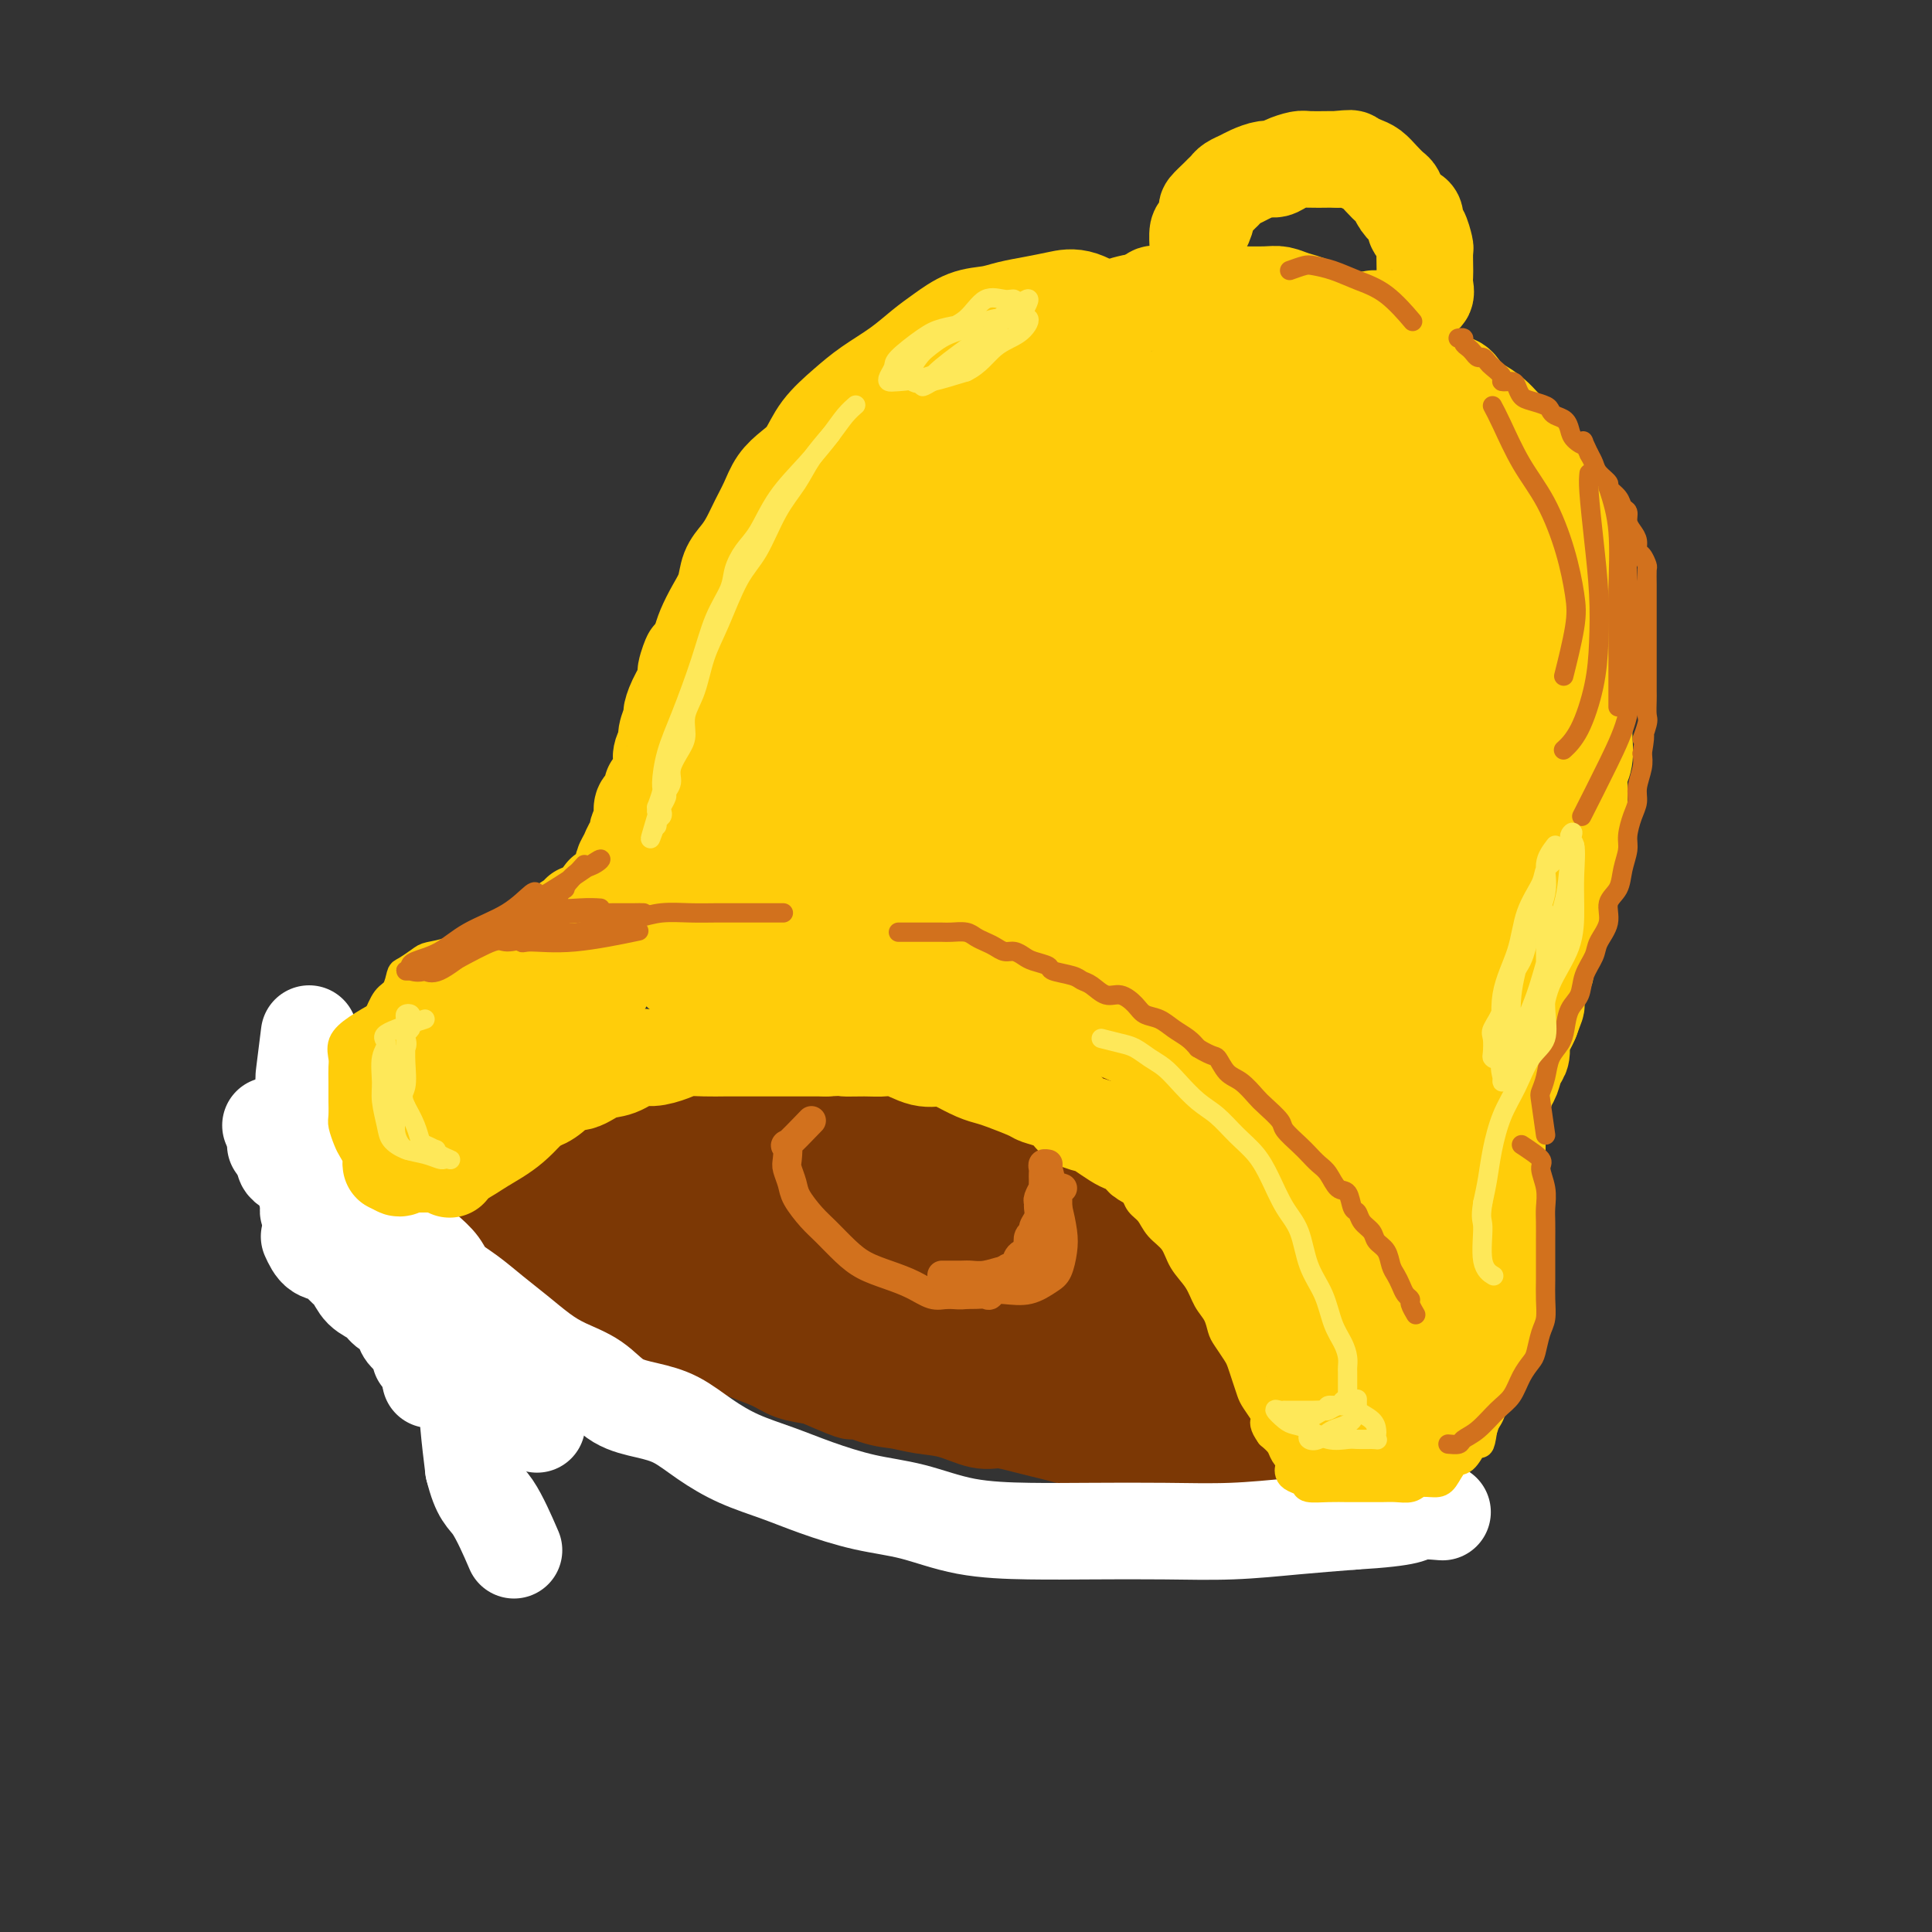 <svg viewBox='0 0 400 400' version='1.1' xmlns='http://www.w3.org/2000/svg' xmlns:xlink='http://www.w3.org/1999/xlink'><rect x="0" y="0" width="400" height="400" fill="#333333" stroke="none"/><g fill='none' stroke='rgb(255,205,10)' stroke-width='20' stroke-linecap='round' stroke-linejoin='round'><path d='M231,66c-2.510,-1.666 -5.020,-3.333 -7,-4c-1.980,-0.667 -3.431,-0.335 -5,0c-1.569,0.335 -3.255,0.673 -5,1c-1.745,0.327 -3.547,0.642 -5,1c-1.453,0.358 -2.557,0.759 -4,1c-1.443,0.241 -3.225,0.322 -5,1c-1.775,0.678 -3.544,1.955 -5,3c-1.456,1.045 -2.599,1.860 -4,3c-1.401,1.140 -3.060,2.605 -5,4c-1.940,1.395 -4.161,2.719 -6,4c-1.839,1.281 -3.298,2.519 -5,4c-1.702,1.481 -3.649,3.204 -5,5c-1.351,1.796 -2.105,3.666 -3,5c-0.895,1.334 -1.930,2.132 -3,3c-1.070,0.868 -2.173,1.807 -3,3c-0.827,1.193 -1.377,2.639 -2,4c-0.623,1.361 -1.318,2.636 -2,4c-0.682,1.364 -1.351,2.818 -2,4c-0.649,1.182 -1.277,2.091 -2,3c-0.723,0.909 -1.542,1.818 -2,3c-0.458,1.182 -0.556,2.636 -1,4c-0.444,1.364 -1.235,2.636 -2,4c-0.765,1.364 -1.504,2.818 -2,4c-0.496,1.182 -0.748,2.091 -1,3'/><path d='M145,133c-2.860,5.621 -2.010,3.174 -2,3c0.010,-0.174 -0.819,1.926 -1,3c-0.181,1.074 0.287,1.120 0,2c-0.287,0.880 -1.330,2.592 -2,4c-0.670,1.408 -0.968,2.512 -1,3c-0.032,0.488 0.201,0.358 0,1c-0.201,0.642 -0.838,2.054 -1,3c-0.162,0.946 0.150,1.427 0,2c-0.150,0.573 -0.762,1.239 -1,2c-0.238,0.761 -0.101,1.617 0,2c0.101,0.383 0.168,0.292 0,1c-0.168,0.708 -0.571,2.216 -1,3c-0.429,0.784 -0.886,0.843 -1,1c-0.114,0.157 0.114,0.413 0,1c-0.114,0.587 -0.570,1.504 -1,2c-0.430,0.496 -0.832,0.571 -1,1c-0.168,0.429 -0.101,1.213 0,2c0.101,0.787 0.234,1.575 0,2c-0.234,0.425 -0.837,0.485 -1,1c-0.163,0.515 0.115,1.485 0,2c-0.115,0.515 -0.623,0.576 -1,1c-0.377,0.424 -0.623,1.213 -1,2c-0.377,0.787 -0.885,1.574 -1,2c-0.115,0.426 0.162,0.491 0,1c-0.162,0.509 -0.764,1.461 -1,2c-0.236,0.539 -0.105,0.666 0,1c0.105,0.334 0.186,0.877 0,1c-0.186,0.123 -0.637,-0.173 -1,0c-0.363,0.173 -0.636,0.816 -1,1c-0.364,0.184 -0.818,-0.090 -1,0c-0.182,0.090 -0.091,0.545 0,1'/><path d='M125,186c-3.329,8.437 -1.652,3.031 -1,1c0.652,-2.031 0.279,-0.686 0,0c-0.279,0.686 -0.464,0.713 -1,1c-0.536,0.287 -1.423,0.836 -2,1c-0.577,0.164 -0.844,-0.055 -1,0c-0.156,0.055 -0.201,0.385 -1,1c-0.799,0.615 -2.354,1.515 -3,2c-0.646,0.485 -0.384,0.556 -1,1c-0.616,0.444 -2.108,1.260 -3,2c-0.892,0.740 -1.182,1.405 -2,2c-0.818,0.595 -2.162,1.122 -3,2c-0.838,0.878 -1.169,2.108 -2,3c-0.831,0.892 -2.161,1.447 -3,2c-0.839,0.553 -1.187,1.106 -2,2c-0.813,0.894 -2.093,2.130 -3,3c-0.907,0.870 -1.442,1.374 -2,2c-0.558,0.626 -1.138,1.375 -2,2c-0.862,0.625 -2.006,1.126 -3,2c-0.994,0.874 -1.838,2.121 -2,3c-0.162,0.879 0.359,1.389 0,2c-0.359,0.611 -1.599,1.323 -2,2c-0.401,0.677 0.036,1.321 0,2c-0.036,0.679 -0.546,1.394 -1,2c-0.454,0.606 -0.854,1.101 -1,2c-0.146,0.899 -0.039,2.200 0,3c0.039,0.800 0.011,1.100 0,2c-0.011,0.900 -0.003,2.400 0,3c0.003,0.600 0.002,0.300 0,0'/><path d='M86,236c0.912,-1.738 1.824,-3.477 3,-4c1.176,-0.523 2.615,0.168 4,0c1.385,-0.168 2.715,-1.196 4,-2c1.285,-0.804 2.524,-1.384 4,-2c1.476,-0.616 3.188,-1.269 5,-2c1.812,-0.731 3.725,-1.539 6,-2c2.275,-0.461 4.913,-0.575 7,-1c2.087,-0.425 3.624,-1.160 6,-2c2.376,-0.840 5.593,-1.784 8,-2c2.407,-0.216 4.006,0.296 6,0c1.994,-0.296 4.385,-1.400 7,-2c2.615,-0.600 5.455,-0.697 8,-1c2.545,-0.303 4.796,-0.813 7,-1c2.204,-0.187 4.362,-0.052 7,0c2.638,0.052 5.758,0.021 8,0c2.242,-0.021 3.606,-0.031 6,0c2.394,0.031 5.816,0.102 8,0c2.184,-0.102 3.129,-0.376 5,0c1.871,0.376 4.669,1.403 7,2c2.331,0.597 4.195,0.765 6,1c1.805,0.235 3.550,0.538 5,1c1.450,0.462 2.605,1.083 4,2c1.395,0.917 3.029,2.132 5,3c1.971,0.868 4.277,1.391 6,2c1.723,0.609 2.861,1.305 4,2'/><path d='M232,228c6.441,2.595 4.042,2.582 4,3c-0.042,0.418 2.272,1.267 4,2c1.728,0.733 2.870,1.350 4,2c1.130,0.650 2.247,1.334 3,2c0.753,0.666 1.143,1.315 2,2c0.857,0.685 2.183,1.405 3,2c0.817,0.595 1.126,1.066 2,2c0.874,0.934 2.313,2.333 3,3c0.687,0.667 0.622,0.602 1,1c0.378,0.398 1.200,1.257 2,2c0.800,0.743 1.579,1.369 2,2c0.421,0.631 0.484,1.268 1,2c0.516,0.732 1.486,1.561 2,2c0.514,0.439 0.571,0.489 1,1c0.429,0.511 1.228,1.484 2,2c0.772,0.516 1.516,0.575 2,1c0.484,0.425 0.708,1.216 1,2c0.292,0.784 0.653,1.560 1,2c0.347,0.440 0.682,0.542 1,1c0.318,0.458 0.620,1.270 1,2c0.380,0.730 0.836,1.378 1,2c0.164,0.622 0.034,1.218 0,2c-0.034,0.782 0.029,1.749 0,2c-0.029,0.251 -0.148,-0.213 0,0c0.148,0.213 0.564,1.104 1,2c0.436,0.896 0.891,1.798 1,2c0.109,0.202 -0.128,-0.297 0,0c0.128,0.297 0.622,1.389 1,2c0.378,0.611 0.640,0.741 1,1c0.360,0.259 0.817,0.645 1,1c0.183,0.355 0.091,0.677 0,1'/><path d='M280,281c1.198,2.974 0.692,1.910 1,2c0.308,0.090 1.430,1.333 2,2c0.570,0.667 0.590,0.757 1,1c0.410,0.243 1.212,0.640 2,1c0.788,0.360 1.562,0.685 2,1c0.438,0.315 0.540,0.620 1,1c0.460,0.380 1.279,0.834 2,1c0.721,0.166 1.344,0.044 2,0c0.656,-0.044 1.346,-0.011 2,0c0.654,0.011 1.271,-0.000 2,0c0.729,0.000 1.571,0.012 2,0c0.429,-0.012 0.444,-0.048 1,0c0.556,0.048 1.654,0.181 2,0c0.346,-0.181 -0.061,-0.678 0,-1c0.061,-0.322 0.590,-0.471 1,-1c0.410,-0.529 0.701,-1.438 1,-2c0.299,-0.562 0.605,-0.778 1,-1c0.395,-0.222 0.879,-0.449 1,-1c0.121,-0.551 -0.123,-1.427 0,-2c0.123,-0.573 0.611,-0.843 1,-1c0.389,-0.157 0.679,-0.202 1,-1c0.321,-0.798 0.675,-2.350 1,-3c0.325,-0.650 0.623,-0.399 1,-1c0.377,-0.601 0.833,-2.053 1,-3c0.167,-0.947 0.045,-1.389 0,-2c-0.045,-0.611 -0.012,-1.389 0,-2c0.012,-0.611 0.003,-1.053 0,-2c-0.003,-0.947 -0.001,-2.398 0,-3c0.001,-0.602 0.000,-0.354 0,-1c-0.000,-0.646 -0.000,-2.184 0,-3c0.000,-0.816 0.000,-0.908 0,-1'/><path d='M311,259c-0.000,-2.522 -0.000,-1.827 0,-2c0.000,-0.173 0.000,-1.215 0,-2c-0.000,-0.785 -0.000,-1.315 0,-2c0.000,-0.685 0.001,-1.527 0,-2c-0.001,-0.473 -0.004,-0.578 0,-1c0.004,-0.422 0.015,-1.160 0,-2c-0.015,-0.840 -0.057,-1.783 0,-2c0.057,-0.217 0.211,0.292 0,0c-0.211,-0.292 -0.789,-1.384 -1,-2c-0.211,-0.616 -0.057,-0.757 0,-1c0.057,-0.243 0.015,-0.590 0,-1c-0.015,-0.410 -0.004,-0.883 0,-1c0.004,-0.117 0.001,0.122 0,0c-0.001,-0.122 -0.000,-0.604 0,-1c0.000,-0.396 0.000,-0.706 0,-1c-0.000,-0.294 0.000,-0.574 0,-1c-0.000,-0.426 -0.001,-1.000 0,-1c0.001,-0.000 0.003,0.573 0,0c-0.003,-0.573 -0.012,-2.293 0,-3c0.012,-0.707 0.045,-0.401 0,-1c-0.045,-0.599 -0.167,-2.104 0,-3c0.167,-0.896 0.623,-1.184 1,-2c0.377,-0.816 0.675,-2.162 1,-3c0.325,-0.838 0.679,-1.169 1,-2c0.321,-0.831 0.611,-2.162 1,-3c0.389,-0.838 0.877,-1.183 1,-2c0.123,-0.817 -0.121,-2.104 0,-3c0.121,-0.896 0.606,-1.399 1,-2c0.394,-0.601 0.697,-1.301 1,-2'/><path d='M317,211c1.321,-3.539 1.125,-2.888 1,-3c-0.125,-0.112 -0.178,-0.989 0,-2c0.178,-1.011 0.588,-2.158 1,-3c0.412,-0.842 0.827,-1.380 1,-2c0.173,-0.620 0.103,-1.324 0,-2c-0.103,-0.676 -0.238,-1.326 0,-2c0.238,-0.674 0.851,-1.373 1,-2c0.149,-0.627 -0.166,-1.183 0,-2c0.166,-0.817 0.814,-1.894 1,-3c0.186,-1.106 -0.090,-2.240 0,-3c0.090,-0.760 0.545,-1.146 1,-2c0.455,-0.854 0.909,-2.176 1,-3c0.091,-0.824 -0.182,-1.152 0,-2c0.182,-0.848 0.819,-2.217 1,-3c0.181,-0.783 -0.095,-0.979 0,-2c0.095,-1.021 0.560,-2.868 1,-4c0.440,-1.132 0.854,-1.551 1,-2c0.146,-0.449 0.025,-0.928 0,-2c-0.025,-1.072 0.046,-2.737 0,-4c-0.046,-1.263 -0.208,-2.123 0,-3c0.208,-0.877 0.788,-1.770 1,-3c0.212,-1.230 0.057,-2.798 0,-4c-0.057,-1.202 -0.015,-2.040 0,-3c0.015,-0.960 0.004,-2.042 0,-3c-0.004,-0.958 -0.001,-1.792 0,-3c0.001,-1.208 0.000,-2.792 0,-4c-0.000,-1.208 -0.000,-2.042 0,-3c0.000,-0.958 0.000,-2.040 0,-3c-0.000,-0.960 -0.000,-1.797 0,-3c0.000,-1.203 0.000,-2.772 0,-4c-0.000,-1.228 -0.000,-2.114 0,-3'/><path d='M328,124c0.142,-7.188 -0.003,-3.659 0,-3c0.003,0.659 0.155,-1.553 0,-3c-0.155,-1.447 -0.615,-2.130 -1,-3c-0.385,-0.870 -0.693,-1.928 -1,-3c-0.307,-1.072 -0.611,-2.159 -1,-3c-0.389,-0.841 -0.863,-1.438 -1,-2c-0.137,-0.562 0.063,-1.090 0,-2c-0.063,-0.910 -0.388,-2.202 -1,-3c-0.612,-0.798 -1.511,-1.102 -2,-2c-0.489,-0.898 -0.568,-2.390 -1,-3c-0.432,-0.610 -1.218,-0.337 -2,-1c-0.782,-0.663 -1.559,-2.260 -2,-3c-0.441,-0.740 -0.545,-0.622 -1,-1c-0.455,-0.378 -1.263,-1.251 -2,-2c-0.737,-0.749 -1.405,-1.374 -2,-2c-0.595,-0.626 -1.117,-1.252 -2,-2c-0.883,-0.748 -2.127,-1.619 -3,-2c-0.873,-0.381 -1.375,-0.272 -2,-1c-0.625,-0.728 -1.374,-2.293 -2,-3c-0.626,-0.707 -1.130,-0.556 -2,-1c-0.870,-0.444 -2.105,-1.485 -3,-2c-0.895,-0.515 -1.450,-0.505 -2,-1c-0.550,-0.495 -1.095,-1.493 -2,-2c-0.905,-0.507 -2.170,-0.521 -3,-1c-0.830,-0.479 -1.225,-1.424 -2,-2c-0.775,-0.576 -1.930,-0.784 -3,-1c-1.070,-0.216 -2.055,-0.439 -3,-1c-0.945,-0.561 -1.851,-1.460 -3,-2c-1.149,-0.540 -2.540,-0.722 -4,-1c-1.460,-0.278 -2.989,-0.651 -4,-1c-1.011,-0.349 -1.506,-0.675 -2,-1'/><path d='M269,64c-4.381,-1.713 -3.332,-0.995 -4,-1c-0.668,-0.005 -3.051,-0.734 -5,-1c-1.949,-0.266 -3.464,-0.069 -5,0c-1.536,0.069 -3.092,0.011 -5,0c-1.908,-0.011 -4.168,0.025 -6,0c-1.832,-0.025 -3.235,-0.110 -5,0c-1.765,0.110 -3.892,0.415 -6,1c-2.108,0.585 -4.199,1.452 -6,2c-1.801,0.548 -3.314,0.779 -5,1c-1.686,0.221 -3.546,0.431 -5,1c-1.454,0.569 -2.504,1.497 -4,2c-1.496,0.503 -3.439,0.582 -5,1c-1.561,0.418 -2.740,1.174 -4,2c-1.260,0.826 -2.602,1.720 -4,3c-1.398,1.280 -2.852,2.945 -4,4c-1.148,1.055 -1.991,1.501 -3,2c-1.009,0.499 -2.183,1.051 -3,2c-0.817,0.949 -1.279,2.296 -2,3c-0.721,0.704 -1.703,0.766 -2,1c-0.297,0.234 0.092,0.638 0,1c-0.092,0.362 -0.666,0.680 -1,1c-0.334,0.320 -0.429,0.643 -1,1c-0.571,0.357 -1.617,0.748 -2,1c-0.383,0.252 -0.103,0.367 0,0c0.103,-0.367 0.028,-1.214 0,-2c-0.028,-0.786 -0.008,-1.510 0,-2c0.008,-0.490 0.004,-0.745 0,-1'/><path d='M182,86c-0.285,-1.024 0.001,-1.584 0,-2c-0.001,-0.416 -0.289,-0.689 0,-1c0.289,-0.311 1.154,-0.660 2,-1c0.846,-0.340 1.674,-0.672 2,-1c0.326,-0.328 0.151,-0.652 1,-1c0.849,-0.348 2.722,-0.721 4,-1c1.278,-0.279 1.962,-0.464 3,-1c1.038,-0.536 2.429,-1.423 4,-2c1.571,-0.577 3.323,-0.844 5,-2c1.677,-1.156 3.280,-3.203 5,-4c1.720,-0.797 3.558,-0.346 5,-1c1.442,-0.654 2.489,-2.413 4,-3c1.511,-0.587 3.488,-0.002 5,0c1.512,0.002 2.561,-0.578 4,-1c1.439,-0.422 3.269,-0.688 5,-1c1.731,-0.312 3.363,-0.672 5,-1c1.637,-0.328 3.279,-0.624 5,-1c1.721,-0.376 3.521,-0.833 5,-1c1.479,-0.167 2.636,-0.046 4,0c1.364,0.046 2.934,0.015 4,0c1.066,-0.015 1.628,-0.015 3,0c1.372,0.015 3.553,0.045 5,0c1.447,-0.045 2.160,-0.166 3,0c0.840,0.166 1.809,0.618 3,1c1.191,0.382 2.605,0.695 3,1c0.395,0.305 -0.230,0.604 0,1c0.230,0.396 1.316,0.891 2,1c0.684,0.109 0.967,-0.167 1,0c0.033,0.167 -0.183,0.776 0,1c0.183,0.224 0.767,0.064 1,0c0.233,-0.064 0.117,-0.032 0,0'/><path d='M275,66c1.860,0.888 1.511,0.608 2,1c0.489,0.392 1.816,1.456 3,2c1.184,0.544 2.223,0.570 3,1c0.777,0.430 1.290,1.266 2,2c0.710,0.734 1.615,1.365 3,2c1.385,0.635 3.249,1.272 4,2c0.751,0.728 0.389,1.546 1,2c0.611,0.454 2.196,0.544 3,1c0.804,0.456 0.828,1.278 1,2c0.172,0.722 0.494,1.344 1,2c0.506,0.656 1.196,1.346 2,2c0.804,0.654 1.721,1.271 2,2c0.279,0.729 -0.079,1.569 0,2c0.079,0.431 0.595,0.453 1,1c0.405,0.547 0.699,1.621 1,2c0.301,0.379 0.610,0.064 1,0c0.390,-0.064 0.861,0.123 1,0c0.139,-0.123 -0.054,-0.555 0,-1c0.054,-0.445 0.355,-0.903 0,-1c-0.355,-0.097 -1.365,0.166 -2,0c-0.635,-0.166 -0.896,-0.762 -1,-1c-0.104,-0.238 -0.052,-0.119 0,0'/><path d='M253,64c-2.114,-3.750 -4.227,-7.499 -5,-9c-0.773,-1.501 -0.204,-0.753 0,-1c0.204,-0.247 0.045,-1.488 0,-2c-0.045,-0.512 0.025,-0.293 0,-1c-0.025,-0.707 -0.143,-2.340 0,-3c0.143,-0.660 0.549,-0.348 1,-1c0.451,-0.652 0.947,-2.269 1,-3c0.053,-0.731 -0.338,-0.577 0,-1c0.338,-0.423 1.403,-1.423 2,-2c0.597,-0.577 0.725,-0.732 1,-1c0.275,-0.268 0.696,-0.650 1,-1c0.304,-0.350 0.490,-0.667 1,-1c0.510,-0.333 1.343,-0.680 2,-1c0.657,-0.320 1.139,-0.611 2,-1c0.861,-0.389 2.101,-0.875 3,-1c0.899,-0.125 1.455,0.110 2,0c0.545,-0.110 1.077,-0.565 2,-1c0.923,-0.435 2.237,-0.848 3,-1c0.763,-0.152 0.975,-0.041 2,0c1.025,0.041 2.864,0.012 4,0c1.136,-0.012 1.568,-0.006 2,0'/><path d='M277,33c2.904,-0.360 2.666,-0.261 3,0c0.334,0.261 1.242,0.685 2,1c0.758,0.315 1.368,0.521 2,1c0.632,0.479 1.286,1.232 2,2c0.714,0.768 1.488,1.553 2,2c0.512,0.447 0.763,0.558 1,1c0.237,0.442 0.458,1.215 1,2c0.542,0.785 1.403,1.580 2,2c0.597,0.420 0.931,0.464 1,1c0.069,0.536 -0.125,1.565 0,2c0.125,0.435 0.570,0.277 1,1c0.430,0.723 0.847,2.329 1,3c0.153,0.671 0.043,0.408 0,1c-0.043,0.592 -0.018,2.041 0,3c0.018,0.959 0.028,1.430 0,2c-0.028,0.570 -0.094,1.239 0,2c0.094,0.761 0.349,1.616 0,2c-0.349,0.384 -1.302,0.299 -2,1c-0.698,0.701 -1.143,2.190 -2,3c-0.857,0.810 -2.128,0.943 -3,1c-0.872,0.057 -1.344,0.040 -2,0c-0.656,-0.040 -1.495,-0.104 -2,0c-0.505,0.104 -0.674,0.374 -1,1c-0.326,0.626 -0.807,1.607 -1,2c-0.193,0.393 -0.096,0.196 0,0'/><path d='M250,66c-4.099,-2.208 -8.199,-4.415 -10,-5c-1.801,-0.585 -1.304,0.453 -2,1c-0.696,0.547 -2.585,0.602 -4,1c-1.415,0.398 -2.358,1.137 -4,2c-1.642,0.863 -3.984,1.850 -7,3c-3.016,1.150 -6.705,2.463 -10,4c-3.295,1.537 -6.196,3.300 -10,5c-3.804,1.700 -8.512,3.339 -12,5c-3.488,1.661 -5.755,3.344 -8,5c-2.245,1.656 -4.467,3.287 -6,5c-1.533,1.713 -2.376,3.510 -4,6c-1.624,2.490 -4.028,5.673 -6,9c-1.972,3.327 -3.511,6.797 -5,10c-1.489,3.203 -2.927,6.137 -4,9c-1.073,2.863 -1.782,5.654 -3,8c-1.218,2.346 -2.946,4.247 -4,6c-1.054,1.753 -1.434,3.357 -2,5c-0.566,1.643 -1.317,3.323 -2,5c-0.683,1.677 -1.299,3.350 -2,5c-0.701,1.650 -1.487,3.277 -2,5c-0.513,1.723 -0.752,3.542 -1,5c-0.248,1.458 -0.504,2.554 -1,4c-0.496,1.446 -1.231,3.243 -2,5c-0.769,1.757 -1.570,3.474 -2,5c-0.430,1.526 -0.488,2.862 -1,4c-0.512,1.138 -1.477,2.078 -2,3c-0.523,0.922 -0.602,1.825 -1,3c-0.398,1.175 -1.114,2.621 -2,4c-0.886,1.379 -1.943,2.689 -3,4'/><path d='M128,197c-4.034,9.782 -2.620,5.736 -3,5c-0.380,-0.736 -2.555,1.838 -4,4c-1.445,2.162 -2.159,3.912 -3,5c-0.841,1.088 -1.810,1.513 -3,2c-1.190,0.487 -2.601,1.034 -4,2c-1.399,0.966 -2.786,2.350 -4,3c-1.214,0.650 -2.255,0.567 -3,1c-0.745,0.433 -1.194,1.384 -2,2c-0.806,0.616 -1.971,0.898 -2,1c-0.029,0.102 1.076,0.023 3,-1c1.924,-1.023 4.666,-2.991 8,-6c3.334,-3.009 7.260,-7.060 13,-13c5.740,-5.940 13.293,-13.768 21,-22c7.707,-8.232 15.569,-16.869 23,-26c7.431,-9.131 14.431,-18.758 21,-27c6.569,-8.242 12.706,-15.101 18,-22c5.294,-6.899 9.746,-13.840 13,-19c3.254,-5.160 5.312,-8.540 6,-10c0.688,-1.460 0.008,-1.000 0,-1c-0.008,0.000 0.657,-0.459 0,0c-0.657,0.459 -2.635,1.838 -4,3c-1.365,1.162 -2.117,2.107 -5,5c-2.883,2.893 -7.897,7.732 -14,14c-6.103,6.268 -13.296,13.963 -20,22c-6.704,8.037 -12.921,16.416 -18,24c-5.079,7.584 -9.021,14.373 -12,19c-2.979,4.627 -4.994,7.092 -6,9c-1.006,1.908 -1.002,3.259 -1,4c0.002,0.741 0.001,0.870 0,1'/><path d='M146,176c-5.819,8.973 -1.867,2.906 1,1c2.867,-1.906 4.649,0.351 8,1c3.351,0.649 8.272,-0.309 13,-3c4.728,-2.691 9.264,-7.115 15,-13c5.736,-5.885 12.671,-13.229 19,-22c6.329,-8.771 12.052,-18.968 16,-27c3.948,-8.032 6.122,-13.900 7,-17c0.878,-3.100 0.459,-3.432 -1,-4c-1.459,-0.568 -3.957,-1.373 -7,-2c-3.043,-0.627 -6.629,-1.076 -11,-1c-4.371,0.076 -9.525,0.676 -14,3c-4.475,2.324 -8.270,6.372 -13,12c-4.730,5.628 -10.396,12.836 -15,20c-4.604,7.164 -8.148,14.283 -11,21c-2.852,6.717 -5.014,13.032 -6,18c-0.986,4.968 -0.798,8.587 -1,12c-0.202,3.413 -0.795,6.618 0,8c0.795,1.382 2.978,0.941 6,1c3.022,0.059 6.883,0.618 12,-2c5.117,-2.618 11.489,-8.414 19,-15c7.511,-6.586 16.160,-13.963 25,-22c8.840,-8.037 17.871,-16.734 26,-25c8.129,-8.266 15.356,-16.100 20,-22c4.644,-5.900 6.704,-9.865 8,-12c1.296,-2.135 1.826,-2.440 0,-3c-1.826,-0.560 -6.008,-1.376 -12,-1c-5.992,0.376 -13.793,1.943 -22,6c-8.207,4.057 -16.818,10.603 -25,17c-8.182,6.397 -15.934,12.645 -23,20c-7.066,7.355 -13.448,15.816 -19,24c-5.552,8.184 -10.276,16.092 -15,24'/><path d='M146,173c-6.560,10.995 -5.962,14.484 -6,18c-0.038,3.516 -0.714,7.059 0,9c0.714,1.941 2.818,2.280 6,3c3.182,0.720 7.444,1.820 13,1c5.556,-0.820 12.408,-3.562 20,-8c7.592,-4.438 15.925,-10.574 25,-17c9.075,-6.426 18.891,-13.143 28,-19c9.109,-5.857 17.510,-10.852 25,-16c7.490,-5.148 14.069,-10.447 18,-15c3.931,-4.553 5.213,-8.359 6,-11c0.787,-2.641 1.078,-4.118 0,-6c-1.078,-1.882 -3.526,-4.168 -7,-6c-3.474,-1.832 -7.975,-3.209 -13,-4c-5.025,-0.791 -10.572,-0.995 -18,0c-7.428,0.995 -16.735,3.189 -26,7c-9.265,3.811 -18.489,9.237 -27,15c-8.511,5.763 -16.310,11.861 -22,18c-5.690,6.139 -9.270,12.317 -13,18c-3.730,5.683 -7.608,10.870 -9,15c-1.392,4.130 -0.297,7.204 0,10c0.297,2.796 -0.205,5.314 2,7c2.205,1.686 7.118,2.539 13,3c5.882,0.461 12.735,0.531 20,-2c7.265,-2.531 14.942,-7.663 24,-14c9.058,-6.337 19.498,-13.880 29,-21c9.502,-7.120 18.066,-13.817 26,-21c7.934,-7.183 15.239,-14.853 20,-22c4.761,-7.147 6.977,-13.771 8,-19c1.023,-5.229 0.852,-9.062 -1,-12c-1.852,-2.938 -5.386,-4.982 -10,-6c-4.614,-1.018 -10.307,-1.009 -16,-1'/><path d='M261,77c-6.320,0.567 -14.119,2.485 -21,6c-6.881,3.515 -12.845,8.628 -19,15c-6.155,6.372 -12.502,14.004 -17,22c-4.498,7.996 -7.146,16.355 -9,24c-1.854,7.645 -2.915,14.574 -3,20c-0.085,5.426 0.804,9.347 3,12c2.196,2.653 5.698,4.037 10,5c4.302,0.963 9.405,1.506 15,0c5.595,-1.506 11.682,-5.061 18,-10c6.318,-4.939 12.867,-11.261 20,-18c7.133,-6.739 14.849,-13.893 21,-22c6.151,-8.107 10.738,-17.166 14,-25c3.262,-7.834 5.201,-14.441 6,-19c0.799,-4.559 0.460,-7.070 -2,-9c-2.460,-1.930 -7.039,-3.281 -13,-2c-5.961,1.281 -13.302,5.193 -21,11c-7.698,5.807 -15.751,13.507 -23,22c-7.249,8.493 -13.694,17.778 -19,27c-5.306,9.222 -9.474,18.382 -13,26c-3.526,7.618 -6.411,13.694 -8,19c-1.589,5.306 -1.882,9.842 -2,13c-0.118,3.158 -0.060,4.939 1,6c1.060,1.061 3.124,1.404 6,1c2.876,-0.404 6.564,-1.553 11,-5c4.436,-3.447 9.619,-9.192 15,-15c5.381,-5.808 10.960,-11.678 17,-19c6.040,-7.322 12.541,-16.094 18,-24c5.459,-7.906 9.876,-14.944 13,-21c3.124,-6.056 4.957,-11.131 6,-14c1.043,-2.869 1.298,-3.534 -1,-4c-2.298,-0.466 -7.149,-0.733 -12,-1'/><path d='M272,98c-5.459,1.536 -13.108,5.877 -21,11c-7.892,5.123 -16.028,11.026 -23,17c-6.972,5.974 -12.780,12.017 -18,18c-5.220,5.983 -9.854,11.907 -13,18c-3.146,6.093 -4.806,12.354 -6,17c-1.194,4.646 -1.924,7.677 -2,10c-0.076,2.323 0.502,3.939 2,5c1.498,1.061 3.916,1.568 7,2c3.084,0.432 6.833,0.788 11,0c4.167,-0.788 8.753,-2.719 14,-5c5.247,-2.281 11.156,-4.912 17,-8c5.844,-3.088 11.622,-6.634 17,-11c5.378,-4.366 10.355,-9.551 14,-14c3.645,-4.449 5.957,-8.163 7,-11c1.043,-2.837 0.816,-4.798 -1,-7c-1.816,-2.202 -5.220,-4.647 -10,-6c-4.780,-1.353 -10.936,-1.615 -18,-1c-7.064,0.615 -15.038,2.106 -23,5c-7.962,2.894 -15.914,7.191 -22,11c-6.086,3.809 -10.305,7.132 -14,11c-3.695,3.868 -6.865,8.282 -9,13c-2.135,4.718 -3.235,9.739 -4,15c-0.765,5.261 -1.196,10.762 0,14c1.196,3.238 4.018,4.213 7,5c2.982,0.787 6.125,1.385 11,0c4.875,-1.385 11.482,-4.753 18,-10c6.518,-5.247 12.948,-12.373 20,-20c7.052,-7.627 14.725,-15.756 22,-24c7.275,-8.244 14.151,-16.604 19,-23c4.849,-6.396 7.671,-10.827 9,-14c1.329,-3.173 1.164,-5.086 1,-7'/><path d='M284,109c1.698,-3.374 0.943,-1.309 -1,-1c-1.943,0.309 -5.073,-1.139 -9,0c-3.927,1.139 -8.651,4.865 -14,9c-5.349,4.135 -11.324,8.681 -17,14c-5.676,5.319 -11.052,11.412 -15,18c-3.948,6.588 -6.469,13.671 -8,20c-1.531,6.329 -2.072,11.905 -2,16c0.072,4.095 0.756,6.710 3,8c2.244,1.290 6.047,1.256 10,1c3.953,-0.256 8.057,-0.732 13,-3c4.943,-2.268 10.724,-6.326 16,-12c5.276,-5.674 10.047,-12.963 15,-20c4.953,-7.037 10.088,-13.821 14,-20c3.912,-6.179 6.602,-11.752 8,-17c1.398,-5.248 1.504,-10.171 1,-13c-0.504,-2.829 -1.617,-3.564 -4,-4c-2.383,-0.436 -6.035,-0.572 -10,0c-3.965,0.572 -8.243,1.852 -13,5c-4.757,3.148 -9.993,8.163 -15,14c-5.007,5.837 -9.786,12.495 -14,20c-4.214,7.505 -7.864,15.857 -11,23c-3.136,7.143 -5.759,13.076 -7,18c-1.241,4.924 -1.100,8.839 -1,12c0.100,3.161 0.160,5.568 2,8c1.840,2.432 5.461,4.888 9,6c3.539,1.112 6.995,0.878 11,0c4.005,-0.878 8.559,-2.401 13,-6c4.441,-3.599 8.768,-9.274 11,-14c2.232,-4.726 2.370,-8.503 2,-11c-0.370,-2.497 -1.249,-3.713 -4,-5c-2.751,-1.287 -7.376,-2.643 -12,-4'/><path d='M255,171c-4.780,-1.331 -8.731,-0.157 -13,0c-4.269,0.157 -8.855,-0.701 -13,0c-4.145,0.701 -7.850,2.962 -10,5c-2.150,2.038 -2.744,3.851 -3,6c-0.256,2.149 -0.175,4.632 0,8c0.175,3.368 0.445,7.621 2,12c1.555,4.379 4.396,8.882 8,13c3.604,4.118 7.971,7.849 12,11c4.029,3.151 7.719,5.720 11,8c3.281,2.280 6.154,4.271 9,6c2.846,1.729 5.667,3.194 8,5c2.333,1.806 4.180,3.951 6,5c1.820,1.049 3.613,1.001 5,1c1.387,-0.001 2.369,0.046 3,0c0.631,-0.046 0.911,-0.184 1,-1c0.089,-0.816 -0.015,-2.311 0,-6c0.015,-3.689 0.147,-9.574 -1,-16c-1.147,-6.426 -3.575,-13.395 -6,-20c-2.425,-6.605 -4.847,-12.847 -8,-19c-3.153,-6.153 -7.035,-12.216 -9,-16c-1.965,-3.784 -2.012,-5.289 -2,-6c0.012,-0.711 0.083,-0.629 0,-1c-0.083,-0.371 -0.319,-1.197 1,0c1.319,1.197 4.193,4.416 6,10c1.807,5.584 2.546,13.532 4,21c1.454,7.468 3.622,14.457 6,21c2.378,6.543 4.967,12.640 7,18c2.033,5.360 3.509,9.981 5,14c1.491,4.019 2.997,7.434 4,10c1.003,2.566 1.501,4.283 2,6'/><path d='M290,266c3.218,7.851 2.264,3.477 2,2c-0.264,-1.477 0.163,-0.057 1,0c0.837,0.057 2.086,-1.248 3,-4c0.914,-2.752 1.494,-6.953 2,-12c0.506,-5.047 0.938,-10.942 1,-19c0.062,-8.058 -0.244,-18.278 -3,-28c-2.756,-9.722 -7.960,-18.946 -12,-25c-4.040,-6.054 -6.917,-8.938 -10,-11c-3.083,-2.062 -6.373,-3.301 -9,-4c-2.627,-0.699 -4.592,-0.859 -6,-1c-1.408,-0.141 -2.258,-0.264 -3,0c-0.742,0.264 -1.376,0.913 -2,3c-0.624,2.087 -1.238,5.612 -2,10c-0.762,4.388 -1.671,9.641 -2,16c-0.329,6.359 -0.077,13.826 0,21c0.077,7.174 -0.020,14.056 1,19c1.020,4.944 3.159,7.951 5,11c1.841,3.049 3.386,6.138 5,8c1.614,1.862 3.298,2.495 5,3c1.702,0.505 3.423,0.882 5,1c1.577,0.118 3.011,-0.022 4,0c0.989,0.022 1.534,0.206 2,0c0.466,-0.206 0.853,-0.804 1,-1c0.147,-0.196 0.054,0.008 0,-1c-0.054,-1.008 -0.069,-3.228 0,-6c0.069,-2.772 0.223,-6.096 0,-11c-0.223,-4.904 -0.823,-11.387 -1,-18c-0.177,-6.613 0.068,-13.357 0,-20c-0.068,-6.643 -0.448,-13.184 0,-19c0.448,-5.816 1.724,-10.908 3,-16'/><path d='M280,164c1.038,-4.784 2.133,-8.744 3,-12c0.867,-3.256 1.505,-5.810 2,-7c0.495,-1.190 0.848,-1.018 1,-1c0.152,0.018 0.104,-0.119 0,3c-0.104,3.119 -0.264,9.493 -1,17c-0.736,7.507 -2.048,16.147 -3,25c-0.952,8.853 -1.543,17.920 -2,26c-0.457,8.080 -0.779,15.174 0,21c0.779,5.826 2.660,10.384 4,14c1.340,3.616 2.137,6.288 3,9c0.863,2.712 1.790,5.462 3,8c1.210,2.538 2.704,4.862 4,7c1.296,2.138 2.395,4.091 3,5c0.605,0.909 0.716,0.776 1,1c0.284,0.224 0.741,0.805 1,0c0.259,-0.805 0.318,-2.995 0,-8c-0.318,-5.005 -1.015,-12.823 -2,-22c-0.985,-9.177 -2.258,-19.712 -3,-31c-0.742,-11.288 -0.951,-23.329 -1,-34c-0.049,-10.671 0.063,-19.972 0,-29c-0.063,-9.028 -0.301,-17.781 0,-25c0.301,-7.219 1.139,-12.902 2,-16c0.861,-3.098 1.744,-3.609 2,-4c0.256,-0.391 -0.115,-0.662 0,-1c0.115,-0.338 0.715,-0.744 1,-1c0.285,-0.256 0.256,-0.361 1,0c0.744,0.361 2.261,1.190 3,3c0.739,1.810 0.699,4.603 1,9c0.301,4.397 0.943,10.399 1,17c0.057,6.601 -0.472,13.800 -1,21'/><path d='M303,159c-0.446,9.173 -1.560,13.104 -2,18c-0.440,4.896 -0.205,10.757 0,15c0.205,4.243 0.380,6.868 0,10c-0.380,3.132 -1.317,6.772 -2,10c-0.683,3.228 -1.114,6.045 -2,8c-0.886,1.955 -2.227,3.048 -3,4c-0.773,0.952 -0.977,1.763 -1,2c-0.023,0.237 0.134,-0.100 0,-3c-0.134,-2.900 -0.558,-8.362 0,-15c0.558,-6.638 2.097,-14.450 4,-22c1.903,-7.550 4.170,-14.838 5,-21c0.830,-6.162 0.223,-11.199 0,-16c-0.223,-4.801 -0.060,-9.366 0,-14c0.060,-4.634 0.019,-9.338 0,-13c-0.019,-3.662 -0.016,-6.283 0,-9c0.016,-2.717 0.046,-5.530 0,-7c-0.046,-1.470 -0.169,-1.597 0,-2c0.169,-0.403 0.628,-1.082 1,-1c0.372,0.082 0.656,0.925 1,2c0.344,1.075 0.747,2.383 2,4c1.253,1.617 3.355,3.545 5,6c1.645,2.455 2.832,5.438 4,9c1.168,3.562 2.316,7.704 3,12c0.684,4.296 0.904,8.745 0,13c-0.904,4.255 -2.933,8.316 -5,13c-2.067,4.684 -4.172,9.992 -6,15c-1.828,5.008 -3.379,9.717 -5,14c-1.621,4.283 -3.310,8.142 -5,12'/><path d='M297,203c-4.005,9.936 -3.518,7.777 -4,8c-0.482,0.223 -1.932,2.827 -3,4c-1.068,1.173 -1.752,0.913 -2,1c-0.248,0.087 -0.060,0.521 -1,1c-0.940,0.479 -3.009,1.004 -5,2c-1.991,0.996 -3.903,2.464 -6,4c-2.097,1.536 -4.380,3.142 -6,4c-1.620,0.858 -2.578,0.969 -4,1c-1.422,0.031 -3.309,-0.018 -4,0c-0.691,0.018 -0.184,0.103 0,0c0.184,-0.103 0.047,-0.393 0,-1c-0.047,-0.607 -0.005,-1.530 0,-2c0.005,-0.470 -0.029,-0.486 0,-1c0.029,-0.514 0.121,-1.527 0,-3c-0.121,-1.473 -0.454,-3.405 0,-8c0.454,-4.595 1.695,-11.854 4,-20c2.305,-8.146 5.675,-17.181 9,-24c3.325,-6.819 6.604,-11.424 10,-16c3.396,-4.576 6.908,-9.123 10,-13c3.092,-3.877 5.764,-7.084 7,-9c1.236,-1.916 1.036,-2.541 1,-3c-0.036,-0.459 0.094,-0.752 0,-1c-0.094,-0.248 -0.410,-0.451 -1,0c-0.590,0.451 -1.454,1.558 -3,4c-1.546,2.442 -3.773,6.221 -6,10'/><path d='M293,141c-3.100,4.639 -5.850,9.738 -8,14c-2.150,4.262 -3.700,7.689 -5,10c-1.300,2.311 -2.350,3.507 -3,5c-0.650,1.493 -0.900,3.284 -1,4c-0.100,0.716 -0.050,0.358 0,0'/></g>
<g fill='none' stroke='rgb(124,56,5)' stroke-width='20' stroke-linecap='round' stroke-linejoin='round'><path d='M167,233c-3.109,-0.001 -6.217,-0.001 -8,0c-1.783,0.001 -2.240,0.004 -3,0c-0.760,-0.004 -1.823,-0.013 -3,0c-1.177,0.013 -2.467,0.049 -4,0c-1.533,-0.049 -3.309,-0.182 -5,0c-1.691,0.182 -3.297,0.677 -5,1c-1.703,0.323 -3.502,0.472 -5,1c-1.498,0.528 -2.693,1.436 -4,2c-1.307,0.564 -2.726,0.785 -4,1c-1.274,0.215 -2.404,0.426 -4,1c-1.596,0.574 -3.659,1.512 -5,2c-1.341,0.488 -1.960,0.527 -3,1c-1.040,0.473 -2.502,1.381 -4,2c-1.498,0.619 -3.034,0.949 -4,1c-0.966,0.051 -1.363,-0.179 -2,0c-0.637,0.179 -1.515,0.765 -2,1c-0.485,0.235 -0.578,0.120 -1,0c-0.422,-0.120 -1.173,-0.243 -2,0c-0.827,0.243 -1.730,0.852 -2,1c-0.270,0.148 0.093,-0.167 0,0c-0.093,0.167 -0.640,0.814 -1,1c-0.360,0.186 -0.531,-0.090 -1,0c-0.469,0.090 -1.234,0.545 -2,1'/><path d='M93,249c-6.301,2.392 -1.555,1.373 0,1c1.555,-0.373 -0.082,-0.100 -1,0c-0.918,0.100 -1.118,0.027 -1,0c0.118,-0.027 0.555,-0.007 1,0c0.445,0.007 0.898,0.002 1,0c0.102,-0.002 -0.146,-0.001 0,0c0.146,0.001 0.686,0.000 1,0c0.314,-0.000 0.403,-0.000 1,0c0.597,0.000 1.703,0.000 2,0c0.297,-0.000 -0.216,-0.001 0,0c0.216,0.001 1.160,0.003 2,0c0.840,-0.003 1.575,-0.012 2,0c0.425,0.012 0.539,0.045 1,0c0.461,-0.045 1.268,-0.167 2,0c0.732,0.167 1.387,0.623 2,1c0.613,0.377 1.184,0.674 2,1c0.816,0.326 1.878,0.679 3,1c1.122,0.321 2.303,0.608 3,1c0.697,0.392 0.908,0.889 2,1c1.092,0.111 3.063,-0.164 4,0c0.937,0.164 0.839,0.766 1,1c0.161,0.234 0.582,0.102 1,0c0.418,-0.102 0.834,-0.172 1,0c0.166,0.172 0.083,0.586 0,1'/><path d='M123,257c5.000,1.333 2.500,0.667 0,0'/><path d='M88,237c0.238,1.382 0.475,2.764 1,4c0.525,1.236 1.336,2.327 2,3c0.664,0.673 1.181,0.929 2,2c0.819,1.071 1.939,2.957 3,4c1.061,1.043 2.062,1.242 3,2c0.938,0.758 1.814,2.076 3,3c1.186,0.924 2.684,1.455 4,2c1.316,0.545 2.451,1.104 4,2c1.549,0.896 3.513,2.131 5,3c1.487,0.869 2.496,1.373 4,2c1.504,0.627 3.501,1.376 5,2c1.499,0.624 2.500,1.122 4,2c1.500,0.878 3.500,2.136 5,3c1.500,0.864 2.500,1.334 4,2c1.500,0.666 3.500,1.529 5,2c1.500,0.471 2.500,0.550 4,1c1.500,0.450 3.499,1.273 5,2c1.501,0.727 2.506,1.360 4,2c1.494,0.640 3.479,1.288 5,2c1.521,0.712 2.577,1.489 4,2c1.423,0.511 3.211,0.755 5,1'/><path d='M169,285c11.425,4.985 6.486,2.448 6,2c-0.486,-0.448 3.479,1.194 6,2c2.521,0.806 3.597,0.775 5,1c1.403,0.225 3.134,0.704 5,1c1.866,0.296 3.867,0.408 6,1c2.133,0.592 4.397,1.664 6,2c1.603,0.336 2.544,-0.064 4,0c1.456,0.064 3.428,0.591 5,1c1.572,0.409 2.745,0.698 4,1c1.255,0.302 2.593,0.617 4,1c1.407,0.383 2.884,0.835 4,1c1.116,0.165 1.873,0.044 3,0c1.127,-0.044 2.626,-0.012 4,0c1.374,0.012 2.624,0.003 4,0c1.376,-0.003 2.878,-0.001 4,0c1.122,0.001 1.864,0.001 3,0c1.136,-0.001 2.666,-0.004 4,0c1.334,0.004 2.470,0.013 4,0c1.530,-0.013 3.452,-0.050 5,0c1.548,0.050 2.722,0.186 4,0c1.278,-0.186 2.660,-0.694 4,-1c1.340,-0.306 2.639,-0.411 4,-1c1.361,-0.589 2.784,-1.663 4,-2c1.216,-0.337 2.225,0.063 3,0c0.775,-0.063 1.317,-0.591 2,-1c0.683,-0.409 1.507,-0.701 2,-1c0.493,-0.299 0.654,-0.605 1,-1c0.346,-0.395 0.876,-0.879 1,-1c0.124,-0.121 -0.159,0.121 0,0c0.159,-0.121 0.760,-0.606 1,-1c0.240,-0.394 0.120,-0.697 0,-1'/><path d='M281,288c1.083,-1.317 0.290,-1.608 0,-2c-0.290,-0.392 -0.077,-0.883 0,-1c0.077,-0.117 0.017,0.142 0,0c-0.017,-0.142 0.009,-0.685 0,-1c-0.009,-0.315 -0.053,-0.403 0,-1c0.053,-0.597 0.203,-1.703 0,-2c-0.203,-0.297 -0.760,0.215 -1,0c-0.240,-0.215 -0.163,-1.159 0,-2c0.163,-0.841 0.413,-1.581 0,-2c-0.413,-0.419 -1.489,-0.516 -2,-1c-0.511,-0.484 -0.456,-1.354 -1,-2c-0.544,-0.646 -1.688,-1.069 -2,-2c-0.312,-0.931 0.208,-2.371 0,-3c-0.208,-0.629 -1.143,-0.446 -2,-1c-0.857,-0.554 -1.637,-1.843 -2,-3c-0.363,-1.157 -0.309,-2.182 -1,-3c-0.691,-0.818 -2.127,-1.430 -3,-2c-0.873,-0.570 -1.185,-1.098 -2,-2c-0.815,-0.902 -2.135,-2.179 -3,-3c-0.865,-0.821 -1.276,-1.186 -2,-2c-0.724,-0.814 -1.759,-2.076 -3,-3c-1.241,-0.924 -2.686,-1.509 -4,-2c-1.314,-0.491 -2.498,-0.886 -4,-2c-1.502,-1.114 -3.323,-2.946 -5,-4c-1.677,-1.054 -3.209,-1.331 -5,-2c-1.791,-0.669 -3.842,-1.731 -6,-3c-2.158,-1.269 -4.424,-2.746 -7,-4c-2.576,-1.254 -5.464,-2.285 -8,-3c-2.536,-0.715 -4.721,-1.116 -7,-2c-2.279,-0.884 -4.651,-2.253 -7,-3c-2.349,-0.747 -4.674,-0.874 -7,-1'/><path d='M197,224c-5.454,-1.619 -4.588,-1.166 -6,-1c-1.412,0.166 -5.100,0.043 -8,0c-2.900,-0.043 -5.010,-0.008 -7,0c-1.990,0.008 -3.859,-0.010 -6,0c-2.141,0.010 -4.553,0.049 -7,0c-2.447,-0.049 -4.927,-0.186 -7,0c-2.073,0.186 -3.737,0.696 -6,1c-2.263,0.304 -5.123,0.403 -8,1c-2.877,0.597 -5.770,1.694 -8,3c-2.230,1.306 -3.799,2.822 -6,4c-2.201,1.178 -5.036,2.018 -7,3c-1.964,0.982 -3.056,2.108 -4,3c-0.944,0.892 -1.739,1.552 -2,2c-0.261,0.448 0.011,0.685 0,1c-0.011,0.315 -0.304,0.709 0,1c0.304,0.291 1.207,0.478 2,1c0.793,0.522 1.476,1.377 3,2c1.524,0.623 3.888,1.013 6,2c2.112,0.987 3.970,2.572 7,4c3.030,1.428 7.231,2.700 11,4c3.769,1.300 7.104,2.627 11,4c3.896,1.373 8.351,2.792 13,4c4.649,1.208 9.491,2.205 14,3c4.509,0.795 8.686,1.390 13,2c4.314,0.610 8.766,1.237 13,2c4.234,0.763 8.251,1.663 12,2c3.749,0.337 7.232,0.111 11,0c3.768,-0.111 7.822,-0.107 11,0c3.178,0.107 5.479,0.316 7,0c1.521,-0.316 2.260,-1.158 3,-2'/><path d='M252,270c5.192,-0.601 2.171,-1.103 1,-2c-1.171,-0.897 -0.491,-2.187 0,-3c0.491,-0.813 0.794,-1.148 0,-2c-0.794,-0.852 -2.684,-2.221 -5,-4c-2.316,-1.779 -5.057,-3.968 -8,-6c-2.943,-2.032 -6.088,-3.906 -10,-6c-3.912,-2.094 -8.593,-4.407 -13,-6c-4.407,-1.593 -8.542,-2.465 -13,-3c-4.458,-0.535 -9.241,-0.734 -14,-1c-4.759,-0.266 -9.495,-0.600 -14,-1c-4.505,-0.400 -8.780,-0.867 -13,-1c-4.220,-0.133 -8.385,0.067 -12,0c-3.615,-0.067 -6.681,-0.402 -9,0c-2.319,0.402 -3.892,1.539 -5,2c-1.108,0.461 -1.751,0.245 -2,1c-0.249,0.755 -0.103,2.483 0,3c0.103,0.517 0.163,-0.175 0,0c-0.163,0.175 -0.549,1.218 0,2c0.549,0.782 2.033,1.304 4,3c1.967,1.696 4.416,4.565 7,7c2.584,2.435 5.303,4.436 9,7c3.697,2.564 8.373,5.692 13,8c4.627,2.308 9.206,3.795 14,5c4.794,1.205 9.803,2.128 15,3c5.197,0.872 10.583,1.692 16,2c5.417,0.308 10.867,0.105 16,0c5.133,-0.105 9.950,-0.111 14,0c4.050,0.111 7.333,0.339 10,0c2.667,-0.339 4.718,-1.245 6,-2c1.282,-0.755 1.795,-1.359 2,-2c0.205,-0.641 0.103,-1.321 0,-2'/><path d='M261,272c0.850,-1.550 -1.027,-2.425 -3,-4c-1.973,-1.575 -4.044,-3.850 -7,-6c-2.956,-2.150 -6.799,-4.176 -11,-6c-4.201,-1.824 -8.761,-3.445 -14,-5c-5.239,-1.555 -11.157,-3.043 -17,-4c-5.843,-0.957 -11.612,-1.383 -17,-2c-5.388,-0.617 -10.396,-1.427 -15,-2c-4.604,-0.573 -8.805,-0.910 -12,-1c-3.195,-0.090 -5.383,0.066 -7,0c-1.617,-0.066 -2.663,-0.356 -3,0c-0.337,0.356 0.033,1.357 0,2c-0.033,0.643 -0.470,0.929 0,2c0.470,1.071 1.847,2.928 4,6c2.153,3.072 5.083,7.360 9,11c3.917,3.640 8.822,6.633 14,9c5.178,2.367 10.629,4.109 16,5c5.371,0.891 10.663,0.931 16,1c5.337,0.069 10.720,0.165 16,0c5.280,-0.165 10.458,-0.593 15,-1c4.542,-0.407 8.449,-0.795 12,-1c3.551,-0.205 6.744,-0.227 9,-1c2.256,-0.773 3.573,-2.296 4,-3c0.427,-0.704 -0.037,-0.590 0,-1c0.037,-0.410 0.573,-1.345 -1,-3c-1.573,-1.655 -5.257,-4.028 -9,-6c-3.743,-1.972 -7.547,-3.541 -12,-5c-4.453,-1.459 -9.555,-2.808 -15,-4c-5.445,-1.192 -11.233,-2.227 -17,-3c-5.767,-0.773 -11.514,-1.285 -17,-2c-5.486,-0.715 -10.710,-1.633 -15,-2c-4.290,-0.367 -7.645,-0.184 -11,0'/><path d='M173,246c-12.671,-1.704 -6.850,-0.464 -5,0c1.850,0.464 -0.271,0.151 -1,0c-0.729,-0.151 -0.065,-0.142 0,0c0.065,0.142 -0.468,0.416 1,2c1.468,1.584 4.936,4.479 9,7c4.064,2.521 8.724,4.667 14,7c5.276,2.333 11.170,4.852 17,7c5.830,2.148 11.597,3.924 17,5c5.403,1.076 10.443,1.451 15,2c4.557,0.549 8.633,1.271 12,2c3.367,0.729 6.026,1.463 8,2c1.974,0.537 3.262,0.875 4,1c0.738,0.125 0.925,0.036 1,0c0.075,-0.036 0.037,-0.018 0,0'/><path d='M246,243c0.684,-0.332 1.369,-0.665 2,-1c0.631,-0.335 1.209,-0.674 2,0c0.791,0.674 1.796,2.360 3,3c1.204,0.640 2.607,0.233 4,1c1.393,0.767 2.777,2.707 4,4c1.223,1.293 2.284,1.940 4,3c1.716,1.060 4.088,2.535 6,4c1.912,1.465 3.366,2.920 5,4c1.634,1.080 3.450,1.784 5,3c1.550,1.216 2.835,2.945 4,4c1.165,1.055 2.210,1.437 3,2c0.790,0.563 1.324,1.306 2,2c0.676,0.694 1.495,1.339 2,2c0.505,0.661 0.696,1.337 1,2c0.304,0.663 0.723,1.314 1,2c0.277,0.686 0.414,1.406 1,2c0.586,0.594 1.621,1.062 2,2c0.379,0.938 0.101,2.346 0,3c-0.101,0.654 -0.025,0.553 0,1c0.025,0.447 0.000,1.440 0,2c-0.000,0.560 0.025,0.686 0,1c-0.025,0.314 -0.101,0.816 0,1c0.101,0.184 0.377,0.049 0,0c-0.377,-0.049 -1.409,-0.013 -2,0c-0.591,0.013 -0.740,0.004 -1,0c-0.260,-0.004 -0.630,-0.002 -1,0'/><path d='M293,290c-0.745,0.537 -0.607,0.880 -1,1c-0.393,0.120 -1.319,0.017 -2,0c-0.681,-0.017 -1.119,0.051 -2,0c-0.881,-0.051 -2.205,-0.220 -3,0c-0.795,0.220 -1.062,0.829 -2,1c-0.938,0.171 -2.546,-0.098 -4,0c-1.454,0.098 -2.755,0.562 -4,1c-1.245,0.438 -2.433,0.849 -4,1c-1.567,0.151 -3.513,0.040 -5,0c-1.487,-0.040 -2.514,-0.011 -4,0c-1.486,0.011 -3.432,0.003 -5,0c-1.568,-0.003 -2.759,-0.001 -4,0c-1.241,0.001 -2.531,-0.000 -4,0c-1.469,0.000 -3.118,0.001 -5,0c-1.882,-0.001 -3.997,-0.003 -6,0c-2.003,0.003 -3.894,0.012 -6,0c-2.106,-0.012 -4.429,-0.045 -7,0c-2.571,0.045 -5.392,0.168 -8,0c-2.608,-0.168 -5.004,-0.625 -7,-1c-1.996,-0.375 -3.594,-0.667 -6,-1c-2.406,-0.333 -5.622,-0.708 -8,-1c-2.378,-0.292 -3.919,-0.501 -6,-1c-2.081,-0.499 -4.702,-1.288 -7,-2c-2.298,-0.712 -4.272,-1.345 -6,-2c-1.728,-0.655 -3.209,-1.330 -5,-2c-1.791,-0.670 -3.892,-1.334 -6,-2c-2.108,-0.666 -4.222,-1.333 -6,-2c-1.778,-0.667 -3.219,-1.333 -5,-2c-1.781,-0.667 -3.903,-1.333 -6,-2c-2.097,-0.667 -4.171,-1.333 -6,-2c-1.829,-0.667 -3.415,-1.333 -5,-2'/><path d='M138,272c-8.922,-3.142 -5.226,-1.997 -5,-2c0.226,-0.003 -3.020,-1.156 -5,-2c-1.980,-0.844 -2.696,-1.381 -4,-2c-1.304,-0.619 -3.195,-1.320 -5,-2c-1.805,-0.680 -3.522,-1.340 -5,-2c-1.478,-0.660 -2.716,-1.320 -4,-2c-1.284,-0.680 -2.615,-1.380 -4,-2c-1.385,-0.620 -2.826,-1.161 -4,-2c-1.174,-0.839 -2.082,-1.976 -3,-3c-0.918,-1.024 -1.846,-1.936 -3,-3c-1.154,-1.064 -2.534,-2.279 -4,-3c-1.466,-0.721 -3.020,-0.948 -4,-2c-0.980,-1.052 -1.387,-2.930 -2,-4c-0.613,-1.070 -1.431,-1.333 -2,-2c-0.569,-0.667 -0.890,-1.738 -1,-2c-0.110,-0.262 -0.010,0.283 0,0c0.010,-0.283 -0.069,-1.396 0,-2c0.069,-0.604 0.287,-0.699 1,-1c0.713,-0.301 1.923,-0.808 3,-1c1.077,-0.192 2.022,-0.067 3,0c0.978,0.067 1.991,0.078 3,0c1.009,-0.078 2.015,-0.244 4,0c1.985,0.244 4.949,0.896 8,2c3.051,1.104 6.189,2.658 10,4c3.811,1.342 8.297,2.473 13,4c4.703,1.527 9.624,3.452 14,5c4.376,1.548 8.206,2.719 13,4c4.794,1.281 10.553,2.673 16,4c5.447,1.327 10.582,2.588 16,4c5.418,1.412 11.119,2.975 17,4c5.881,1.025 11.940,1.513 18,2'/><path d='M222,266c13.281,2.121 12.985,0.422 15,0c2.015,-0.422 6.343,0.432 9,0c2.657,-0.432 3.645,-2.149 4,-3c0.355,-0.851 0.078,-0.836 0,-1c-0.078,-0.164 0.041,-0.509 0,-1c-0.041,-0.491 -0.244,-1.130 -2,-2c-1.756,-0.870 -5.067,-1.971 -8,-3c-2.933,-1.029 -5.490,-1.986 -9,-3c-3.510,-1.014 -7.973,-2.084 -12,-3c-4.027,-0.916 -7.616,-1.679 -11,-2c-3.384,-0.321 -6.562,-0.199 -9,0c-2.438,0.199 -4.135,0.475 -5,1c-0.865,0.525 -0.896,1.299 -1,2c-0.104,0.701 -0.279,1.330 0,2c0.279,0.670 1.013,1.381 3,3c1.987,1.619 5.227,4.146 9,6c3.773,1.854 8.079,3.036 12,4c3.921,0.964 7.457,1.708 11,2c3.543,0.292 7.094,0.130 10,0c2.906,-0.130 5.167,-0.227 6,0c0.833,0.227 0.238,0.779 0,1c-0.238,0.221 -0.119,0.110 0,0'/></g>
<g fill='none' stroke='rgb(255,205,10)' stroke-width='20' stroke-linecap='round' stroke-linejoin='round'><path d='M106,207c-2.717,1.595 -5.435,3.191 -7,4c-1.565,0.809 -1.978,0.833 -2,1c-0.022,0.167 0.346,0.479 0,1c-0.346,0.521 -1.404,1.252 -2,2c-0.596,0.748 -0.728,1.512 -1,2c-0.272,0.488 -0.684,0.699 -1,1c-0.316,0.301 -0.536,0.692 -1,1c-0.464,0.308 -1.171,0.534 -2,1c-0.829,0.466 -1.781,1.171 -2,2c-0.219,0.829 0.296,1.780 0,2c-0.296,0.220 -1.404,-0.293 -2,0c-0.596,0.293 -0.682,1.392 -1,2c-0.318,0.608 -0.870,0.726 -1,1c-0.130,0.274 0.161,0.704 0,1c-0.161,0.296 -0.775,0.457 -1,1c-0.225,0.543 -0.060,1.469 0,2c0.060,0.531 0.015,0.667 0,1c-0.015,0.333 -0.000,0.863 0,1c0.000,0.137 -0.014,-0.118 0,0c0.014,0.118 0.055,0.609 0,1c-0.055,0.391 -0.207,0.682 0,1c0.207,0.318 0.773,0.662 1,1c0.227,0.338 0.113,0.669 0,1'/><path d='M84,237c-0.195,2.011 0.318,0.539 1,0c0.682,-0.539 1.534,-0.144 2,0c0.466,0.144 0.547,0.038 1,0c0.453,-0.038 1.279,-0.009 2,0c0.721,0.009 1.338,-0.003 2,0c0.662,0.003 1.370,0.022 2,0c0.630,-0.022 1.181,-0.085 2,0c0.819,0.085 1.905,0.319 3,0c1.095,-0.319 2.198,-1.190 3,-2c0.802,-0.810 1.302,-1.561 2,-2c0.698,-0.439 1.594,-0.568 2,-1c0.406,-0.432 0.321,-1.167 1,-2c0.679,-0.833 2.124,-1.762 3,-2c0.876,-0.238 1.185,0.216 2,0c0.815,-0.216 2.135,-1.103 3,-2c0.865,-0.897 1.274,-1.803 2,-2c0.726,-0.197 1.768,0.316 3,0c1.232,-0.316 2.655,-1.460 4,-2c1.345,-0.540 2.614,-0.474 4,-1c1.386,-0.526 2.891,-1.644 4,-2c1.109,-0.356 1.823,0.048 3,0c1.177,-0.048 2.818,-0.549 4,-1c1.182,-0.451 1.904,-0.853 3,-1c1.096,-0.147 2.564,-0.039 4,0c1.436,0.039 2.839,0.011 4,0c1.161,-0.011 2.081,-0.003 3,0c0.919,0.003 1.837,0.001 3,0c1.163,-0.001 2.569,-0.000 4,0c1.431,0.000 2.885,0.000 4,0c1.115,-0.000 1.890,-0.000 3,0c1.110,0.000 2.555,0.000 4,0'/><path d='M171,217c6.753,-0.307 4.137,-0.075 4,0c-0.137,0.075 2.207,-0.009 4,0c1.793,0.009 3.035,0.109 4,0c0.965,-0.109 1.655,-0.429 3,0c1.345,0.429 3.347,1.607 5,2c1.653,0.393 2.957,0.002 4,0c1.043,-0.002 1.824,0.384 3,1c1.176,0.616 2.747,1.460 4,2c1.253,0.540 2.187,0.774 3,1c0.813,0.226 1.506,0.445 3,1c1.494,0.555 3.789,1.448 5,2c1.211,0.552 1.340,0.764 2,1c0.660,0.236 1.852,0.496 3,1c1.148,0.504 2.251,1.252 3,2c0.749,0.748 1.145,1.496 2,2c0.855,0.504 2.169,0.764 3,1c0.831,0.236 1.180,0.448 2,1c0.820,0.552 2.110,1.444 3,2c0.890,0.556 1.379,0.777 2,1c0.621,0.223 1.374,0.448 2,1c0.626,0.552 1.126,1.429 2,2c0.874,0.571 2.122,0.834 3,1c0.878,0.166 1.386,0.233 2,1c0.614,0.767 1.334,2.232 2,3c0.666,0.768 1.277,0.838 2,1c0.723,0.162 1.559,0.414 2,1c0.441,0.586 0.488,1.505 1,2c0.512,0.495 1.488,0.566 2,1c0.512,0.434 0.561,1.232 1,2c0.439,0.768 1.268,1.505 2,2c0.732,0.495 1.366,0.747 2,1'/><path d='M256,255c6.014,4.296 2.048,1.535 1,1c-1.048,-0.535 0.822,1.155 2,2c1.178,0.845 1.663,0.845 2,1c0.337,0.155 0.527,0.464 1,1c0.473,0.536 1.230,1.298 2,2c0.770,0.702 1.552,1.344 2,2c0.448,0.656 0.562,1.328 1,2c0.438,0.672 1.202,1.346 2,2c0.798,0.654 1.632,1.288 2,2c0.368,0.712 0.272,1.500 1,2c0.728,0.500 2.282,0.711 3,1c0.718,0.289 0.600,0.655 1,1c0.400,0.345 1.319,0.670 2,1c0.681,0.330 1.126,0.666 2,1c0.874,0.334 2.179,0.667 3,1c0.821,0.333 1.159,0.667 2,1c0.841,0.333 2.184,0.663 3,1c0.816,0.337 1.103,0.679 2,1c0.897,0.321 2.404,0.622 3,1c0.596,0.378 0.282,0.833 1,1c0.718,0.167 2.468,0.045 3,0c0.532,-0.045 -0.156,-0.012 0,0c0.156,0.012 1.155,0.004 2,0c0.845,-0.004 1.536,-0.004 2,0c0.464,0.004 0.703,0.013 1,0c0.297,-0.013 0.654,-0.047 1,0c0.346,0.047 0.681,0.176 1,0c0.319,-0.176 0.622,-0.655 1,-1c0.378,-0.345 0.833,-0.554 1,-1c0.167,-0.446 0.048,-1.127 0,-2c-0.048,-0.873 -0.024,-1.936 0,-3'/><path d='M306,275c0.408,-1.642 0.430,-2.245 0,-4c-0.430,-1.755 -1.310,-4.660 -2,-7c-0.690,-2.340 -1.188,-4.114 -2,-6c-0.812,-1.886 -1.938,-3.884 -3,-6c-1.062,-2.116 -2.059,-4.351 -3,-6c-0.941,-1.649 -1.827,-2.713 -3,-4c-1.173,-1.287 -2.634,-2.796 -4,-4c-1.366,-1.204 -2.639,-2.104 -4,-3c-1.361,-0.896 -2.811,-1.788 -4,-3c-1.189,-1.212 -2.118,-2.744 -3,-4c-0.882,-1.256 -1.716,-2.235 -3,-3c-1.284,-0.765 -3.017,-1.315 -4,-2c-0.983,-0.685 -1.215,-1.504 -2,-2c-0.785,-0.496 -2.123,-0.669 -3,-1c-0.877,-0.331 -1.295,-0.821 -2,-1c-0.705,-0.179 -1.699,-0.048 -2,0c-0.301,0.048 0.089,0.013 0,0c-0.089,-0.013 -0.657,-0.003 -1,0c-0.343,0.003 -0.462,0.001 -1,0c-0.538,-0.001 -1.495,-0.001 -2,0c-0.505,0.001 -0.559,0.002 -1,0c-0.441,-0.002 -1.271,-0.009 -2,0c-0.729,0.009 -1.358,0.034 -2,0c-0.642,-0.034 -1.297,-0.126 -2,0c-0.703,0.126 -1.454,0.469 -2,1c-0.546,0.531 -0.889,1.249 -1,2c-0.111,0.751 0.009,1.536 0,2c-0.009,0.464 -0.147,0.609 0,1c0.147,0.391 0.578,1.028 2,3c1.422,1.972 3.835,5.278 6,8c2.165,2.722 4.083,4.861 6,7'/><path d='M262,243c3.502,4.094 5.255,5.328 7,7c1.745,1.672 3.480,3.781 5,5c1.520,1.219 2.824,1.549 4,2c1.176,0.451 2.223,1.024 4,2c1.777,0.976 4.283,2.356 6,4c1.717,1.644 2.646,3.551 4,5c1.354,1.449 3.134,2.441 4,3c0.866,0.559 0.820,0.686 1,1c0.180,0.314 0.587,0.815 1,1c0.413,0.185 0.832,0.053 1,0c0.168,-0.053 0.084,-0.026 0,0'/><path d='M238,230c1.511,2.797 3.022,5.595 4,7c0.978,1.405 1.421,1.419 2,2c0.579,0.581 1.292,1.730 2,3c0.708,1.270 1.412,2.660 2,4c0.588,1.340 1.060,2.630 2,4c0.940,1.370 2.349,2.822 3,4c0.651,1.178 0.546,2.084 1,3c0.454,0.916 1.469,1.844 2,3c0.531,1.156 0.579,2.541 1,4c0.421,1.459 1.216,2.991 2,4c0.784,1.009 1.557,1.495 2,2c0.443,0.505 0.555,1.028 1,2c0.445,0.972 1.222,2.391 2,3c0.778,0.609 1.555,0.408 2,1c0.445,0.592 0.557,1.979 1,3c0.443,1.021 1.216,1.678 2,2c0.784,0.322 1.579,0.310 2,1c0.421,0.690 0.469,2.083 1,3c0.531,0.917 1.545,1.359 2,2c0.455,0.641 0.351,1.481 1,2c0.649,0.519 2.049,0.716 3,1c0.951,0.284 1.451,0.653 2,1c0.549,0.347 1.148,0.670 2,1c0.852,0.330 1.958,0.666 3,1c1.042,0.334 2.021,0.667 3,1'/><path d='M288,294c2.118,0.619 2.413,0.167 3,0c0.587,-0.167 1.468,-0.049 2,0c0.532,0.049 0.717,0.028 1,0c0.283,-0.028 0.663,-0.063 1,0c0.337,0.063 0.630,0.225 1,0c0.370,-0.225 0.817,-0.835 1,-1c0.183,-0.165 0.102,0.115 0,0c-0.102,-0.115 -0.223,-0.626 0,-1c0.223,-0.374 0.792,-0.611 1,-1c0.208,-0.389 0.056,-0.929 0,-1c-0.056,-0.071 -0.015,0.329 0,0c0.015,-0.329 0.004,-1.386 0,-2c-0.004,-0.614 -0.001,-0.783 0,-1c0.001,-0.217 0.000,-0.481 0,-1c-0.000,-0.519 -0.000,-1.294 0,-2c0.000,-0.706 0.001,-1.344 0,-3c-0.001,-1.656 -0.004,-4.330 0,-7c0.004,-2.670 0.016,-5.334 0,-8c-0.016,-2.666 -0.061,-5.333 0,-8c0.061,-2.667 0.228,-5.334 0,-7c-0.228,-1.666 -0.850,-2.332 -1,-3c-0.150,-0.668 0.173,-1.339 0,-2c-0.173,-0.661 -0.840,-1.311 -1,-2c-0.160,-0.689 0.188,-1.416 0,-2c-0.188,-0.584 -0.911,-1.024 -1,-1c-0.089,0.024 0.455,0.512 1,1'/><path d='M296,242c-0.086,-7.302 0.698,-1.558 1,1c0.302,2.558 0.122,1.931 0,2c-0.122,0.069 -0.188,0.833 0,1c0.188,0.167 0.628,-0.262 1,0c0.372,0.262 0.674,1.215 1,2c0.326,0.785 0.675,1.403 1,2c0.325,0.597 0.627,1.174 1,2c0.373,0.826 0.818,1.901 1,3c0.182,1.099 0.101,2.223 0,3c-0.101,0.777 -0.223,1.208 0,2c0.223,0.792 0.792,1.945 1,3c0.208,1.055 0.055,2.012 0,3c-0.055,0.988 -0.014,2.008 0,3c0.014,0.992 0.000,1.956 0,3c-0.000,1.044 0.014,2.166 0,3c-0.014,0.834 -0.054,1.378 0,2c0.054,0.622 0.204,1.321 0,2c-0.204,0.679 -0.762,1.337 -1,2c-0.238,0.663 -0.158,1.329 0,2c0.158,0.671 0.392,1.345 0,2c-0.392,0.655 -1.410,1.290 -2,2c-0.590,0.710 -0.753,1.496 -1,2c-0.247,0.504 -0.577,0.726 -1,1c-0.423,0.274 -0.940,0.599 -1,1c-0.060,0.401 0.336,0.878 0,1c-0.336,0.122 -1.403,-0.111 -2,0c-0.597,0.111 -0.723,0.566 -1,1c-0.277,0.434 -0.703,0.848 -1,1c-0.297,0.152 -0.465,0.041 -1,0c-0.535,-0.041 -1.439,-0.012 -2,0c-0.561,0.012 -0.781,0.006 -1,0'/><path d='M289,294c-1.632,0.617 -1.212,0.159 -1,0c0.212,-0.159 0.216,-0.018 0,0c-0.216,0.018 -0.650,-0.087 -1,0c-0.350,0.087 -0.614,0.367 -1,0c-0.386,-0.367 -0.895,-1.381 -1,-2c-0.105,-0.619 0.193,-0.841 0,-1c-0.193,-0.159 -0.877,-0.253 -1,-1c-0.123,-0.747 0.316,-2.147 0,-3c-0.316,-0.853 -1.388,-1.158 -2,-2c-0.612,-0.842 -0.765,-2.221 -1,-3c-0.235,-0.779 -0.552,-0.958 -1,-2c-0.448,-1.042 -1.026,-2.946 -2,-4c-0.974,-1.054 -2.344,-1.256 -3,-2c-0.656,-0.744 -0.600,-2.029 -1,-3c-0.400,-0.971 -1.258,-1.627 -2,-3c-0.742,-1.373 -1.368,-3.463 -2,-5c-0.632,-1.537 -1.269,-2.520 -2,-4c-0.731,-1.480 -1.555,-3.457 -2,-5c-0.445,-1.543 -0.512,-2.652 -1,-4c-0.488,-1.348 -1.399,-2.936 -2,-4c-0.601,-1.064 -0.893,-1.605 -1,-2c-0.107,-0.395 -0.029,-0.645 0,-1c0.029,-0.355 0.008,-0.816 0,-1c-0.008,-0.184 -0.004,-0.092 0,0'/></g>
<g fill='none' stroke='rgb(255,255,255)' stroke-width='20' stroke-linecap='round' stroke-linejoin='round'><path d='M64,256c0.553,1.205 1.106,2.410 2,3c0.894,0.590 2.130,0.567 3,1c0.870,0.433 1.374,1.324 2,2c0.626,0.676 1.375,1.136 2,2c0.625,0.864 1.127,2.132 2,3c0.873,0.868 2.117,1.337 3,2c0.883,0.663 1.403,1.521 2,2c0.597,0.479 1.269,0.580 2,1c0.731,0.420 1.520,1.159 2,2c0.480,0.841 0.650,1.783 1,2c0.350,0.217 0.878,-0.291 1,0c0.122,0.291 -0.163,1.382 0,2c0.163,0.618 0.774,0.762 1,1c0.226,0.238 0.068,0.569 0,1c-0.068,0.431 -0.044,0.962 0,1c0.044,0.038 0.108,-0.418 0,-1c-0.108,-0.582 -0.390,-1.290 -1,-2c-0.610,-0.710 -1.549,-1.422 -2,-2c-0.451,-0.578 -0.415,-1.022 -1,-2c-0.585,-0.978 -1.793,-2.489 -3,-4'/><path d='M80,270c-1.574,-2.512 -2.009,-4.293 -3,-6c-0.991,-1.707 -2.539,-3.339 -4,-5c-1.461,-1.661 -2.836,-3.352 -4,-5c-1.164,-1.648 -2.118,-3.252 -3,-4c-0.882,-0.748 -1.694,-0.639 -2,-1c-0.306,-0.361 -0.108,-1.192 0,-1c0.108,0.192 0.125,1.405 0,2c-0.125,0.595 -0.393,0.570 0,1c0.393,0.430 1.448,1.314 2,2c0.552,0.686 0.602,1.173 1,2c0.398,0.827 1.145,1.996 2,3c0.855,1.004 1.819,1.845 3,3c1.181,1.155 2.578,2.624 4,4c1.422,1.376 2.868,2.658 4,4c1.132,1.342 1.949,2.745 3,4c1.051,1.255 2.334,2.364 3,3c0.666,0.636 0.713,0.800 1,1c0.287,0.200 0.813,0.435 1,1c0.187,0.565 0.036,1.461 0,2c-0.036,0.539 0.043,0.722 0,1c-0.043,0.278 -0.207,0.652 0,1c0.207,0.348 0.787,0.671 1,1c0.213,0.329 0.061,0.666 0,1c-0.061,0.334 -0.030,0.667 0,1'/><path d='M89,285c0.167,1.167 0.083,0.583 0,0'/><path d='M57,237c1.089,1.533 2.178,3.067 3,4c0.822,0.933 1.376,1.266 2,2c0.624,0.734 1.318,1.870 2,3c0.682,1.130 1.352,2.254 2,3c0.648,0.746 1.273,1.116 2,2c0.727,0.884 1.556,2.283 2,3c0.444,0.717 0.502,0.750 1,1c0.498,0.250 1.437,0.715 2,1c0.563,0.285 0.752,0.390 1,1c0.248,0.610 0.556,1.726 1,2c0.444,0.274 1.025,-0.292 2,0c0.975,0.292 2.344,1.443 3,2c0.656,0.557 0.598,0.518 1,1c0.402,0.482 1.262,1.483 2,2c0.738,0.517 1.354,0.550 2,1c0.646,0.450 1.324,1.318 2,2c0.676,0.682 1.351,1.179 2,2c0.649,0.821 1.273,1.966 2,3c0.727,1.034 1.557,1.957 2,3c0.443,1.043 0.500,2.208 1,4c0.500,1.792 1.442,4.213 2,7c0.558,2.787 0.731,5.939 1,9c0.269,3.061 0.635,6.030 1,9'/><path d='M98,304c1.440,5.821 2.542,5.875 4,8c1.458,2.125 3.274,6.321 4,8c0.726,1.679 0.363,0.839 0,0'/><path d='M56,233c1.357,1.817 2.713,3.634 3,5c0.287,1.366 -0.496,2.280 0,3c0.496,0.720 2.272,1.245 3,2c0.728,0.755 0.408,1.739 1,3c0.592,1.261 2.097,2.799 3,4c0.903,1.201 1.204,2.064 2,3c0.796,0.936 2.086,1.945 3,3c0.914,1.055 1.452,2.155 2,3c0.548,0.845 1.108,1.434 2,2c0.892,0.566 2.118,1.109 3,2c0.882,0.891 1.421,2.131 2,3c0.579,0.869 1.199,1.368 2,2c0.801,0.632 1.782,1.396 3,2c1.218,0.604 2.674,1.047 4,2c1.326,0.953 2.522,2.415 3,3c0.478,0.585 0.239,0.292 0,0'/><path d='M64,214c-0.407,3.243 -0.815,6.486 -1,8c-0.185,1.514 -0.149,1.301 0,2c0.149,0.699 0.411,2.312 1,4c0.589,1.688 1.505,3.451 2,5c0.495,1.549 0.570,2.883 1,4c0.430,1.117 1.214,2.017 2,3c0.786,0.983 1.575,2.047 2,3c0.425,0.953 0.488,1.793 1,3c0.512,1.207 1.474,2.780 2,4c0.526,1.220 0.615,2.085 1,3c0.385,0.915 1.066,1.879 2,3c0.934,1.121 2.122,2.397 3,3c0.878,0.603 1.445,0.532 2,1c0.555,0.468 1.096,1.476 2,2c0.904,0.524 2.170,0.566 3,1c0.830,0.434 1.225,1.262 2,2c0.775,0.738 1.929,1.387 3,2c1.071,0.613 2.058,1.191 3,2c0.942,0.809 1.839,1.850 3,3c1.161,1.150 2.584,2.407 4,4c1.416,1.593 2.823,3.520 4,5c1.177,1.480 2.125,2.514 3,5c0.875,2.486 1.679,6.425 2,8c0.321,1.575 0.161,0.788 0,0'/><path d='M88,259c1.131,0.993 2.261,1.987 3,3c0.739,1.013 1.085,2.046 2,3c0.915,0.954 2.399,1.830 4,3c1.601,1.170 3.320,2.633 5,4c1.680,1.367 3.322,2.639 5,4c1.678,1.361 3.392,2.812 5,4c1.608,1.188 3.111,2.112 5,3c1.889,0.888 4.166,1.738 6,3c1.834,1.262 3.226,2.936 5,4c1.774,1.064 3.932,1.520 6,2c2.068,0.480 4.047,0.985 6,2c1.953,1.015 3.880,2.541 6,4c2.120,1.459 4.432,2.851 7,4c2.568,1.149 5.391,2.055 8,3c2.609,0.945 5.004,1.927 8,3c2.996,1.073 6.594,2.235 10,3c3.406,0.765 6.621,1.133 10,2c3.379,0.867 6.922,2.233 11,3c4.078,0.767 8.690,0.935 13,1c4.310,0.065 8.318,0.029 13,0c4.682,-0.029 10.039,-0.049 15,0c4.961,0.049 9.528,0.167 14,0c4.472,-0.167 8.849,-0.619 13,-1c4.151,-0.381 8.075,-0.690 12,-1'/><path d='M280,315c13.012,-0.762 12.042,-1.667 13,-2c0.958,-0.333 3.845,-0.095 5,0c1.155,0.095 0.577,0.048 0,0'/></g>
<g fill='none' stroke='rgb(255,205,10)' stroke-width='20' stroke-linecap='round' stroke-linejoin='round'><path d='M107,210c-2.517,-0.789 -5.034,-1.579 -6,-2c-0.966,-0.421 -0.382,-0.475 -1,0c-0.618,0.475 -2.440,1.478 -3,2c-0.560,0.522 0.140,0.561 0,1c-0.140,0.439 -1.122,1.276 -2,2c-0.878,0.724 -1.653,1.335 -2,2c-0.347,0.665 -0.268,1.385 -1,2c-0.732,0.615 -2.276,1.123 -3,2c-0.724,0.877 -0.629,2.121 -1,3c-0.371,0.879 -1.210,1.394 -2,2c-0.790,0.606 -1.531,1.303 -2,2c-0.469,0.697 -0.665,1.395 -1,2c-0.335,0.605 -0.808,1.117 -1,2c-0.192,0.883 -0.104,2.138 0,3c0.104,0.862 0.224,1.331 0,2c-0.224,0.669 -0.793,1.538 -1,2c-0.207,0.462 -0.053,0.516 0,1c0.053,0.484 0.004,1.398 0,2c-0.004,0.602 0.037,0.893 0,1c-0.037,0.107 -0.154,0.031 0,0c0.154,-0.031 0.577,-0.015 1,0'/><path d='M82,241c0.432,1.701 1.510,0.454 2,0c0.490,-0.454 0.390,-0.116 1,0c0.610,0.116 1.929,0.011 3,0c1.071,-0.011 1.895,0.073 3,0c1.105,-0.073 2.493,-0.304 4,-1c1.507,-0.696 3.133,-1.858 5,-3c1.867,-1.142 3.975,-2.265 6,-4c2.025,-1.735 3.968,-4.083 6,-6c2.032,-1.917 4.152,-3.405 5,-4c0.848,-0.595 0.424,-0.298 0,0'/><path d='M90,237c0.339,1.185 0.679,2.369 1,3c0.321,0.631 0.625,0.708 1,1c0.375,0.292 0.821,0.798 1,1c0.179,0.202 0.089,0.101 0,0'/></g>
<g fill='none' stroke='rgb(255,205,10)' stroke-width='6' stroke-linecap='round' stroke-linejoin='round'><path d='M83,245c0.754,1.268 1.508,2.536 2,3c0.492,0.464 0.723,0.124 1,0c0.277,-0.124 0.599,-0.033 1,0c0.401,0.033 0.882,0.009 1,0c0.118,-0.009 -0.128,-0.002 0,0c0.128,0.002 0.631,-0.003 1,0c0.369,0.003 0.604,0.012 1,0c0.396,-0.012 0.951,-0.044 1,0c0.049,0.044 -0.410,0.166 -1,0c-0.590,-0.166 -1.311,-0.619 -2,-1c-0.689,-0.381 -1.344,-0.691 -2,-1'/><path d='M86,246c-1.194,-0.450 -1.679,-0.577 -2,-1c-0.321,-0.423 -0.478,-1.144 -1,-2c-0.522,-0.856 -1.408,-1.846 -2,-2c-0.592,-0.154 -0.891,0.528 -1,0c-0.109,-0.528 -0.029,-2.265 0,-3c0.029,-0.735 0.008,-0.466 0,-1c-0.008,-0.534 -0.004,-1.870 0,-3c0.004,-1.130 0.008,-2.054 0,-3c-0.008,-0.946 -0.027,-1.914 0,-3c0.027,-1.086 0.100,-2.289 0,-3c-0.100,-0.711 -0.372,-0.931 0,-2c0.372,-1.069 1.389,-2.988 2,-4c0.611,-1.012 0.815,-1.117 1,-2c0.185,-0.883 0.352,-2.543 1,-4c0.648,-1.457 1.777,-2.711 3,-4c1.223,-1.289 2.541,-2.611 4,-4c1.459,-1.389 3.058,-2.843 5,-4c1.942,-1.157 4.226,-2.016 6,-3c1.774,-0.984 3.037,-2.094 5,-3c1.963,-0.906 4.627,-1.610 7,-2c2.373,-0.390 4.457,-0.468 6,-1c1.543,-0.532 2.547,-1.518 4,-2c1.453,-0.482 3.357,-0.458 5,-1c1.643,-0.542 3.026,-1.648 4,-2c0.974,-0.352 1.540,0.049 2,0c0.460,-0.049 0.814,-0.549 1,-1c0.186,-0.451 0.204,-0.852 0,-1c-0.204,-0.148 -0.630,-0.042 -1,0c-0.370,0.042 -0.685,0.021 -1,0'/><path d='M134,185c3.983,-1.547 0.439,-0.415 -1,0c-1.439,0.415 -0.775,0.111 -1,0c-0.225,-0.111 -1.339,-0.031 -2,0c-0.661,0.031 -0.868,0.011 -1,0c-0.132,-0.011 -0.190,-0.013 -1,0c-0.810,0.013 -2.371,0.041 -3,0c-0.629,-0.041 -0.327,-0.152 -1,0c-0.673,0.152 -2.320,0.567 -3,1c-0.680,0.433 -0.394,0.886 -1,1c-0.606,0.114 -2.106,-0.110 -3,0c-0.894,0.110 -1.183,0.553 -2,1c-0.817,0.447 -2.161,0.896 -3,1c-0.839,0.104 -1.172,-0.138 -2,0c-0.828,0.138 -2.150,0.655 -3,1c-0.850,0.345 -1.229,0.519 -2,1c-0.771,0.481 -1.935,1.268 -3,2c-1.065,0.732 -2.032,1.407 -3,2c-0.968,0.593 -1.936,1.103 -3,2c-1.064,0.897 -2.223,2.182 -3,3c-0.777,0.818 -1.171,1.168 -2,2c-0.829,0.832 -2.091,2.147 -3,3c-0.909,0.853 -1.465,1.244 -2,2c-0.535,0.756 -1.050,1.875 -2,3c-0.950,1.125 -2.335,2.255 -3,3c-0.665,0.745 -0.609,1.107 -1,2c-0.391,0.893 -1.229,2.319 -2,3c-0.771,0.681 -1.475,0.616 -2,1c-0.525,0.384 -0.873,1.216 -1,2c-0.127,0.784 -0.034,1.519 0,2c0.034,0.481 0.010,0.709 0,1c-0.010,0.291 -0.005,0.646 0,1'/><path d='M75,225c-3.249,4.705 -0.870,2.468 0,2c0.870,-0.468 0.233,0.834 0,2c-0.233,1.166 -0.062,2.195 0,3c0.062,0.805 0.016,1.386 0,2c-0.016,0.614 -0.003,1.261 0,2c0.003,0.739 -0.003,1.572 0,2c0.003,0.428 0.016,0.452 0,1c-0.016,0.548 -0.060,1.619 0,2c0.060,0.381 0.223,0.073 0,0c-0.223,-0.073 -0.834,0.090 -1,0c-0.166,-0.090 0.113,-0.431 0,-1c-0.113,-0.569 -0.619,-1.365 -1,-2c-0.381,-0.635 -0.638,-1.110 -1,-2c-0.362,-0.890 -0.829,-2.195 -1,-3c-0.171,-0.805 -0.046,-1.112 0,-2c0.046,-0.888 0.013,-2.359 0,-3c-0.013,-0.641 -0.005,-0.454 0,-1c0.005,-0.546 0.009,-1.826 0,-3c-0.009,-1.174 -0.030,-2.243 0,-3c0.030,-0.757 0.111,-1.203 0,-2c-0.111,-0.797 -0.415,-1.945 0,-3c0.415,-1.055 1.547,-2.016 3,-3c1.453,-0.984 3.226,-1.992 5,-3'/><path d='M79,210c2.014,-1.677 3.048,-2.870 5,-4c1.952,-1.130 4.821,-2.198 8,-3c3.179,-0.802 6.666,-1.339 10,-2c3.334,-0.661 6.513,-1.447 9,-2c2.487,-0.553 4.282,-0.872 5,-1c0.718,-0.128 0.359,-0.064 0,0'/><path d='M129,186c-4.391,1.262 -8.783,2.523 -11,3c-2.217,0.477 -2.260,0.169 -3,0c-0.740,-0.169 -2.178,-0.201 -3,0c-0.822,0.201 -1.028,0.634 -2,1c-0.972,0.366 -2.709,0.665 -4,1c-1.291,0.335 -2.135,0.706 -3,1c-0.865,0.294 -1.749,0.511 -3,1c-1.251,0.489 -2.867,1.248 -4,2c-1.133,0.752 -1.781,1.495 -3,2c-1.219,0.505 -3.008,0.772 -4,1c-0.992,0.228 -1.186,0.415 -2,1c-0.814,0.585 -2.248,1.566 -3,2c-0.752,0.434 -0.821,0.322 -1,1c-0.179,0.678 -0.467,2.146 -1,3c-0.533,0.854 -1.309,1.095 -2,2c-0.691,0.905 -1.295,2.473 -2,4c-0.705,1.527 -1.509,3.012 -2,4c-0.491,0.988 -0.669,1.479 -1,2c-0.331,0.521 -0.816,1.071 -1,2c-0.184,0.929 -0.066,2.235 0,3c0.066,0.765 0.079,0.989 0,2c-0.079,1.011 -0.252,2.811 1,4c1.252,1.189 3.929,1.768 5,2c1.071,0.232 0.535,0.116 0,0'/><path d='M310,229c0.415,1.549 0.829,3.097 1,4c0.171,0.903 0.098,1.159 0,2c-0.098,0.841 -0.222,2.265 0,4c0.222,1.735 0.789,3.781 1,6c0.211,2.219 0.065,4.613 0,7c-0.065,2.387 -0.049,4.769 0,7c0.049,2.231 0.131,4.312 0,6c-0.131,1.688 -0.476,2.984 -1,4c-0.524,1.016 -1.226,1.752 -2,3c-0.774,1.248 -1.621,3.007 -2,4c-0.379,0.993 -0.290,1.221 -1,2c-0.710,0.779 -2.217,2.111 -3,3c-0.783,0.889 -0.841,1.337 -1,2c-0.159,0.663 -0.419,1.541 -1,2c-0.581,0.459 -1.483,0.499 -2,1c-0.517,0.501 -0.649,1.463 -1,2c-0.351,0.537 -0.920,0.650 -1,1c-0.080,0.350 0.329,0.939 0,1c-0.329,0.061 -1.397,-0.404 -2,0c-0.603,0.404 -0.743,1.677 -1,2c-0.257,0.323 -0.632,-0.303 -1,0c-0.368,0.303 -0.727,1.535 -1,2c-0.273,0.465 -0.458,0.164 -1,0c-0.542,-0.164 -1.441,-0.190 -2,0c-0.559,0.190 -0.780,0.595 -1,1'/><path d='M288,295c-2.395,1.774 -1.881,1.208 -2,1c-0.119,-0.208 -0.871,-0.059 -2,0c-1.129,0.059 -2.634,0.026 -4,0c-1.366,-0.026 -2.591,-0.045 -4,0c-1.409,0.045 -3.001,0.155 -4,0c-0.999,-0.155 -1.404,-0.575 -2,-1c-0.596,-0.425 -1.382,-0.853 -2,-1c-0.618,-0.147 -1.068,-0.012 -1,0c0.068,0.012 0.655,-0.100 1,0c0.345,0.100 0.446,0.412 1,1c0.554,0.588 1.559,1.453 2,2c0.441,0.547 0.319,0.777 1,1c0.681,0.223 2.166,0.438 3,1c0.834,0.562 1.019,1.471 2,2c0.981,0.529 2.759,0.678 4,1c1.241,0.322 1.946,0.818 3,1c1.054,0.182 2.458,0.050 4,0c1.542,-0.050 3.223,-0.018 4,0c0.777,0.018 0.649,0.023 1,0c0.351,-0.023 1.180,-0.073 2,0c0.820,0.073 1.630,0.271 2,0c0.370,-0.271 0.300,-1.009 1,-2c0.700,-0.991 2.169,-2.234 3,-3c0.831,-0.766 1.024,-1.053 2,-2c0.976,-0.947 2.736,-2.553 4,-4c1.264,-1.447 2.033,-2.736 3,-4c0.967,-1.264 2.134,-2.504 3,-4c0.866,-1.496 1.433,-3.248 2,-5'/><path d='M315,279c3.094,-4.424 0.831,-3.485 0,-4c-0.831,-0.515 -0.228,-2.485 0,-4c0.228,-1.515 0.082,-2.577 0,-4c-0.082,-1.423 -0.101,-3.209 0,-5c0.101,-1.791 0.322,-3.587 0,-5c-0.322,-1.413 -1.186,-2.445 -2,-4c-0.814,-1.555 -1.577,-3.635 -2,-5c-0.423,-1.365 -0.505,-2.015 -1,-3c-0.495,-0.985 -1.404,-2.303 -2,-3c-0.596,-0.697 -0.878,-0.772 -1,-1c-0.122,-0.228 -0.085,-0.608 0,-1c0.085,-0.392 0.219,-0.797 0,-1c-0.219,-0.203 -0.792,-0.206 -1,0c-0.208,0.206 -0.052,0.620 0,1c0.052,0.380 -0.001,0.726 0,1c0.001,0.274 0.056,0.475 0,1c-0.056,0.525 -0.222,1.372 0,2c0.222,0.628 0.834,1.037 1,2c0.166,0.963 -0.113,2.482 0,4c0.113,1.518 0.619,3.036 1,5c0.381,1.964 0.638,4.374 1,7c0.362,2.626 0.830,5.466 1,8c0.170,2.534 0.043,4.761 0,7c-0.043,2.239 -0.000,4.490 0,6c0.000,1.510 -0.041,2.280 0,3c0.041,0.720 0.166,1.389 0,2c-0.166,0.611 -0.622,1.165 -1,2c-0.378,0.835 -0.680,1.953 -1,3c-0.320,1.047 -0.660,2.024 -1,3'/><path d='M307,296c-0.656,4.462 -0.795,2.617 -1,2c-0.205,-0.617 -0.477,-0.007 -1,1c-0.523,1.007 -1.299,2.413 -2,3c-0.701,0.587 -1.328,0.357 -2,1c-0.672,0.643 -1.391,2.158 -2,3c-0.609,0.842 -1.110,1.010 -2,1c-0.890,-0.010 -2.171,-0.199 -3,0c-0.829,0.199 -1.208,0.785 -2,1c-0.792,0.215 -1.999,0.057 -3,0c-1.001,-0.057 -1.796,-0.015 -3,0c-1.204,0.015 -2.818,0.001 -4,0c-1.182,-0.001 -1.931,0.011 -3,0c-1.069,-0.011 -2.458,-0.044 -4,0c-1.542,0.044 -3.237,0.166 -4,0c-0.763,-0.166 -0.595,-0.619 -1,-1c-0.405,-0.381 -1.383,-0.691 -2,-1c-0.617,-0.309 -0.872,-0.619 -1,-1c-0.128,-0.381 -0.129,-0.835 0,-1c0.129,-0.165 0.389,-0.040 1,0c0.611,0.040 1.574,-0.003 2,0c0.426,0.003 0.315,0.053 1,0c0.685,-0.053 2.166,-0.210 3,0c0.834,0.210 1.020,0.786 2,1c0.980,0.214 2.754,0.066 4,0c1.246,-0.066 1.963,-0.049 3,0c1.037,0.049 2.395,0.128 4,0c1.605,-0.128 3.459,-0.465 5,-1c1.541,-0.535 2.771,-1.267 4,-2'/><path d='M296,302c4.797,-1.450 2.788,-3.075 3,-5c0.212,-1.925 2.645,-4.149 4,-7c1.355,-2.851 1.631,-6.327 2,-9c0.369,-2.673 0.832,-4.542 1,-6c0.168,-1.458 0.043,-2.506 0,-3c-0.043,-0.494 -0.002,-0.434 0,0c0.002,0.434 -0.036,1.242 0,2c0.036,0.758 0.144,1.465 0,2c-0.144,0.535 -0.540,0.898 -1,2c-0.460,1.102 -0.984,2.943 -2,5c-1.016,2.057 -2.523,4.331 -4,7c-1.477,2.669 -2.924,5.734 -4,8c-1.076,2.266 -1.783,3.731 -3,5c-1.217,1.269 -2.945,2.340 -4,3c-1.055,0.660 -1.437,0.909 -2,1c-0.563,0.091 -1.306,0.024 -2,0c-0.694,-0.024 -1.339,-0.006 -2,0c-0.661,0.006 -1.336,-0.000 -2,0c-0.664,0.000 -1.315,0.007 -2,0c-0.685,-0.007 -1.405,-0.029 -2,0c-0.595,0.029 -1.066,0.107 -2,0c-0.934,-0.107 -2.329,-0.399 -3,-1c-0.671,-0.601 -0.616,-1.512 -1,-2c-0.384,-0.488 -1.206,-0.553 -2,-1c-0.794,-0.447 -1.560,-1.274 -2,-2c-0.440,-0.726 -0.554,-1.350 -1,-2c-0.446,-0.650 -1.223,-1.325 -2,-2'/><path d='M263,297c-1.493,-2.054 -1.226,-2.688 -1,-3c0.226,-0.312 0.411,-0.300 0,-1c-0.411,-0.700 -1.419,-2.112 -2,-3c-0.581,-0.888 -0.737,-1.253 -1,-2c-0.263,-0.747 -0.634,-1.876 -1,-3c-0.366,-1.124 -0.727,-2.244 -1,-3c-0.273,-0.756 -0.458,-1.149 -1,-2c-0.542,-0.851 -1.443,-2.159 -2,-3c-0.557,-0.841 -0.772,-1.214 -1,-2c-0.228,-0.786 -0.469,-1.985 -1,-3c-0.531,-1.015 -1.353,-1.846 -2,-3c-0.647,-1.154 -1.117,-2.631 -2,-4c-0.883,-1.369 -2.177,-2.632 -3,-4c-0.823,-1.368 -1.176,-2.843 -2,-4c-0.824,-1.157 -2.119,-1.998 -3,-3c-0.881,-1.002 -1.349,-2.167 -2,-3c-0.651,-0.833 -1.485,-1.333 -2,-2c-0.515,-0.667 -0.713,-1.499 -1,-2c-0.287,-0.501 -0.665,-0.670 -1,-1c-0.335,-0.330 -0.629,-0.820 -1,-1c-0.371,-0.180 -0.820,-0.052 -1,0c-0.180,0.052 -0.090,0.026 0,0'/><path d='M271,301c-1.571,-2.625 -3.143,-5.250 -4,-7c-0.857,-1.750 -1.000,-2.625 -1,-4c0.000,-1.375 0.144,-3.252 0,-5c-0.144,-1.748 -0.574,-3.369 -1,-5c-0.426,-1.631 -0.846,-3.272 -1,-4c-0.154,-0.728 -0.041,-0.542 0,-1c0.041,-0.458 0.012,-1.559 0,-2c-0.012,-0.441 -0.006,-0.220 0,0'/></g>
<g fill='none' stroke='rgb(210,113,29)' stroke-width='6' stroke-linecap='round' stroke-linejoin='round'><path d='M168,232c-2.111,2.193 -4.223,4.387 -5,5c-0.777,0.613 -0.221,-0.353 0,0c0.221,0.353 0.107,2.027 0,3c-0.107,0.973 -0.206,1.246 0,2c0.206,0.754 0.719,1.990 1,3c0.281,1.010 0.331,1.793 1,3c0.669,1.207 1.955,2.837 3,4c1.045,1.163 1.847,1.858 3,3c1.153,1.142 2.658,2.730 4,4c1.342,1.270 2.522,2.221 4,3c1.478,0.779 3.254,1.386 5,2c1.746,0.614 3.461,1.236 5,2c1.539,0.764 2.901,1.669 4,2c1.099,0.331 1.933,0.088 3,0c1.067,-0.088 2.366,-0.022 3,0c0.634,0.022 0.602,-0.001 1,0c0.398,0.001 1.224,0.026 2,0c0.776,-0.026 1.501,-0.104 2,0c0.499,0.104 0.773,0.389 1,0c0.227,-0.389 0.407,-1.451 1,-2c0.593,-0.549 1.598,-0.585 2,-1c0.402,-0.415 0.201,-1.207 0,-2'/><path d='M208,263c0.889,-0.893 1.610,-0.624 2,-1c0.390,-0.376 0.448,-1.396 1,-2c0.552,-0.604 1.597,-0.791 2,-1c0.403,-0.209 0.164,-0.440 0,-1c-0.164,-0.560 -0.254,-1.449 0,-2c0.254,-0.551 0.853,-0.764 1,-1c0.147,-0.236 -0.158,-0.496 0,-1c0.158,-0.504 0.778,-1.253 1,-2c0.222,-0.747 0.045,-1.492 0,-2c-0.045,-0.508 0.040,-0.780 0,-1c-0.040,-0.220 -0.207,-0.388 0,-1c0.207,-0.612 0.787,-1.670 1,-2c0.213,-0.330 0.057,0.066 0,0c-0.057,-0.066 -0.016,-0.596 0,-1c0.016,-0.404 0.008,-0.683 0,-1c-0.008,-0.317 -0.016,-0.673 0,-1c0.016,-0.327 0.056,-0.624 0,-1c-0.056,-0.376 -0.207,-0.832 0,-1c0.207,-0.168 0.774,-0.048 1,0c0.226,0.048 0.113,0.024 0,0'/><path d='M217,242c0.338,1.365 0.677,2.729 1,4c0.323,1.271 0.632,2.447 1,4c0.368,1.553 0.795,3.481 1,5c0.205,1.519 0.188,2.628 0,4c-0.188,1.372 -0.546,3.008 -1,4c-0.454,0.992 -1.002,1.341 -2,2c-0.998,0.659 -2.446,1.626 -4,2c-1.554,0.374 -3.215,0.153 -5,0c-1.785,-0.153 -3.694,-0.237 -5,0c-1.306,0.237 -2.010,0.795 -3,1c-0.990,0.205 -2.267,0.055 -3,0c-0.733,-0.055 -0.924,-0.016 -1,0c-0.076,0.016 -0.038,0.008 0,0'/><path d='M220,246c-0.424,-0.164 -0.848,-0.329 -1,0c-0.152,0.329 -0.031,1.151 0,2c0.031,0.849 -0.028,1.727 0,3c0.028,1.273 0.143,2.943 0,4c-0.143,1.057 -0.544,1.502 -1,2c-0.456,0.498 -0.966,1.047 -2,2c-1.034,0.953 -2.594,2.308 -4,3c-1.406,0.692 -2.660,0.721 -4,1c-1.340,0.279 -2.765,0.807 -4,1c-1.235,0.193 -2.278,0.052 -3,0c-0.722,-0.052 -1.121,-0.014 -2,0c-0.879,0.014 -2.237,0.004 -3,0c-0.763,-0.004 -0.932,-0.001 -1,0c-0.068,0.001 -0.034,0.001 0,0'/></g>
<g fill='none' stroke='rgb(210,113,29)' stroke-width='4' stroke-linecap='round' stroke-linejoin='round'><path d='M94,199c3.161,-1.712 6.321,-3.424 8,-4c1.679,-0.576 1.875,-0.018 3,0c1.125,0.018 3.178,-0.506 5,-1c1.822,-0.494 3.412,-0.959 5,-1c1.588,-0.041 3.172,0.343 5,0c1.828,-0.343 3.899,-1.412 6,-2c2.101,-0.588 4.233,-0.693 6,-1c1.767,-0.307 3.169,-0.814 5,-1c1.831,-0.186 4.092,-0.050 6,0c1.908,0.050 3.464,0.013 5,0c1.536,-0.013 3.051,-0.004 5,0c1.949,0.004 4.332,0.001 6,0c1.668,-0.001 2.619,-0.000 3,0c0.381,0.000 0.190,0.000 0,0'/><path d='M186,193c1.937,-0.000 3.874,-0.001 5,0c1.126,0.001 1.442,0.003 2,0c0.558,-0.003 1.357,-0.012 2,0c0.643,0.012 1.131,0.044 2,0c0.869,-0.044 2.120,-0.166 3,0c0.880,0.166 1.390,0.618 2,1c0.610,0.382 1.318,0.694 2,1c0.682,0.306 1.336,0.607 2,1c0.664,0.393 1.338,0.879 2,1c0.662,0.121 1.312,-0.122 2,0c0.688,0.122 1.413,0.610 2,1c0.587,0.390 1.035,0.682 2,1c0.965,0.318 2.446,0.661 3,1c0.554,0.339 0.182,0.673 1,1c0.818,0.327 2.827,0.646 4,1c1.173,0.354 1.512,0.741 2,1c0.488,0.259 1.127,0.388 2,1c0.873,0.612 1.980,1.707 3,2c1.020,0.293 1.953,-0.217 3,0c1.047,0.217 2.210,1.160 3,2c0.790,0.840 1.209,1.576 2,2c0.791,0.424 1.954,0.536 3,1c1.046,0.464 1.974,1.279 3,2c1.026,0.721 2.150,1.349 3,2c0.850,0.651 1.425,1.326 2,2'/><path d='M248,217c3.297,1.994 3.539,1.478 4,2c0.461,0.522 1.140,2.083 2,3c0.860,0.917 1.902,1.189 3,2c1.098,0.811 2.251,2.160 3,3c0.749,0.840 1.093,1.169 2,2c0.907,0.831 2.379,2.162 3,3c0.621,0.838 0.393,1.182 1,2c0.607,0.818 2.049,2.111 3,3c0.951,0.889 1.410,1.374 2,2c0.590,0.626 1.310,1.394 2,2c0.690,0.606 1.351,1.051 2,2c0.649,0.949 1.286,2.404 2,3c0.714,0.596 1.505,0.334 2,1c0.495,0.666 0.695,2.262 1,3c0.305,0.738 0.715,0.619 1,1c0.285,0.381 0.443,1.260 1,2c0.557,0.740 1.511,1.339 2,2c0.489,0.661 0.512,1.384 1,2c0.488,0.616 1.440,1.124 2,2c0.560,0.876 0.729,2.119 1,3c0.271,0.881 0.646,1.401 1,2c0.354,0.599 0.687,1.278 1,2c0.313,0.722 0.606,1.486 1,2c0.394,0.514 0.890,0.779 1,1c0.110,0.221 -0.166,0.400 0,1c0.166,0.600 0.776,1.623 1,2c0.224,0.377 0.064,0.108 0,0c-0.064,-0.108 -0.032,-0.054 0,0'/><path d='M315,237c1.721,1.135 3.442,2.270 4,3c0.558,0.730 -0.047,1.055 0,2c0.047,0.945 0.745,2.510 1,4c0.255,1.490 0.069,2.905 0,4c-0.069,1.095 -0.019,1.870 0,3c0.019,1.130 0.006,2.613 0,4c-0.006,1.387 -0.004,2.677 0,4c0.004,1.323 0.012,2.680 0,4c-0.012,1.320 -0.044,2.604 0,4c0.044,1.396 0.163,2.904 0,4c-0.163,1.096 -0.609,1.781 -1,3c-0.391,1.219 -0.726,2.972 -1,4c-0.274,1.028 -0.488,1.333 -1,2c-0.512,0.667 -1.321,1.698 -2,3c-0.679,1.302 -1.227,2.874 -2,4c-0.773,1.126 -1.770,1.804 -3,3c-1.230,1.196 -2.694,2.909 -4,4c-1.306,1.091 -2.453,1.561 -3,2c-0.547,0.439 -0.493,0.849 -1,1c-0.507,0.151 -1.573,0.043 -2,0c-0.427,-0.043 -0.213,-0.022 0,0'/><path d='M320,235c-0.397,-2.796 -0.793,-5.592 -1,-7c-0.207,-1.408 -0.224,-1.429 0,-2c0.224,-0.571 0.689,-1.693 1,-3c0.311,-1.307 0.469,-2.800 1,-4c0.531,-1.200 1.437,-2.109 2,-3c0.563,-0.891 0.785,-1.765 1,-3c0.215,-1.235 0.423,-2.833 1,-4c0.577,-1.167 1.522,-1.904 2,-3c0.478,-1.096 0.491,-2.552 1,-4c0.509,-1.448 1.516,-2.890 2,-4c0.484,-1.110 0.444,-1.889 1,-3c0.556,-1.111 1.708,-2.556 2,-4c0.292,-1.444 -0.276,-2.889 0,-4c0.276,-1.111 1.397,-1.890 2,-3c0.603,-1.110 0.687,-2.552 1,-4c0.313,-1.448 0.853,-2.904 1,-4c0.147,-1.096 -0.101,-1.833 0,-3c0.101,-1.167 0.549,-2.763 1,-4c0.451,-1.237 0.904,-2.115 1,-3c0.096,-0.885 -0.167,-1.777 0,-3c0.167,-1.223 0.762,-2.778 1,-4c0.238,-1.222 0.119,-2.111 0,-3'/><path d='M340,156c1.022,-5.933 0.078,-3.265 0,-3c-0.078,0.265 0.711,-1.872 1,-3c0.289,-1.128 0.077,-1.247 0,-2c-0.077,-0.753 -0.021,-2.142 0,-3c0.021,-0.858 0.006,-1.187 0,-2c-0.006,-0.813 -0.001,-2.110 0,-3c0.001,-0.890 0.000,-1.374 0,-2c-0.000,-0.626 -0.000,-1.394 0,-2c0.000,-0.606 0.000,-1.050 0,-2c-0.000,-0.950 -0.000,-2.405 0,-3c0.000,-0.595 -0.000,-0.330 0,-1c0.000,-0.670 0.000,-2.275 0,-3c-0.000,-0.725 -0.000,-0.569 0,-1c0.000,-0.431 0.001,-1.448 0,-2c-0.001,-0.552 -0.003,-0.638 0,-1c0.003,-0.362 0.011,-0.999 0,-2c-0.011,-1.001 -0.041,-2.365 0,-3c0.041,-0.635 0.152,-0.540 0,-1c-0.152,-0.460 -0.567,-1.474 -1,-2c-0.433,-0.526 -0.886,-0.565 -1,-1c-0.114,-0.435 0.110,-1.268 0,-2c-0.110,-0.732 -0.553,-1.365 -1,-2c-0.447,-0.635 -0.898,-1.273 -1,-2c-0.102,-0.727 0.146,-1.542 0,-2c-0.146,-0.458 -0.687,-0.560 -1,-1c-0.313,-0.440 -0.398,-1.220 -1,-2c-0.602,-0.780 -1.719,-1.560 -2,-2c-0.281,-0.440 0.275,-0.541 0,-1c-0.275,-0.459 -1.382,-1.278 -2,-2c-0.618,-0.722 -0.748,-1.349 -1,-2c-0.252,-0.651 -0.626,-1.325 -1,-2'/><path d='M329,94c-1.975,-4.130 -0.914,-2.454 -1,-2c-0.086,0.454 -1.319,-0.312 -2,-1c-0.681,-0.688 -0.811,-1.298 -1,-2c-0.189,-0.702 -0.438,-1.498 -1,-2c-0.562,-0.502 -1.435,-0.711 -2,-1c-0.565,-0.289 -0.820,-0.658 -1,-1c-0.180,-0.342 -0.284,-0.656 -1,-1c-0.716,-0.344 -2.042,-0.719 -3,-1c-0.958,-0.281 -1.547,-0.470 -2,-1c-0.453,-0.530 -0.769,-1.403 -1,-2c-0.231,-0.597 -0.376,-0.919 -1,-1c-0.624,-0.081 -1.725,0.079 -2,0c-0.275,-0.079 0.277,-0.399 0,-1c-0.277,-0.601 -1.384,-1.485 -2,-2c-0.616,-0.515 -0.742,-0.663 -1,-1c-0.258,-0.337 -0.648,-0.864 -1,-1c-0.352,-0.136 -0.668,0.117 -1,0c-0.332,-0.117 -0.681,-0.606 -1,-1c-0.319,-0.394 -0.607,-0.694 -1,-1c-0.393,-0.306 -0.890,-0.618 -1,-1c-0.110,-0.382 0.167,-0.834 0,-1c-0.167,-0.166 -0.777,-0.044 -1,0c-0.223,0.044 -0.060,0.012 0,0c0.060,-0.012 0.017,-0.003 0,0c-0.017,0.003 -0.009,0.002 0,0'/><path d='M267,56c1.132,-0.405 2.265,-0.810 3,-1c0.735,-0.190 1.073,-0.166 2,0c0.927,0.166 2.442,0.473 4,1c1.558,0.527 3.160,1.275 5,2c1.840,0.725 3.918,1.426 6,3c2.082,1.574 4.166,4.021 5,5c0.834,0.979 0.417,0.489 0,0'/><path d='M98,196c-2.635,2.113 -5.271,4.227 -7,5c-1.729,0.773 -2.552,0.207 -3,0c-0.448,-0.207 -0.520,-0.053 -1,0c-0.480,0.053 -1.369,0.005 -2,0c-0.631,-0.005 -1.003,0.033 -1,0c0.003,-0.033 0.382,-0.136 1,0c0.618,0.136 1.475,0.512 3,0c1.525,-0.512 3.718,-1.910 6,-3c2.282,-1.090 4.655,-1.872 7,-3c2.345,-1.128 4.664,-2.603 7,-4c2.336,-1.397 4.689,-2.714 6,-4c1.311,-1.286 1.580,-2.539 2,-3c0.420,-0.461 0.992,-0.131 1,0c0.008,0.131 -0.549,0.062 -1,0c-0.451,-0.062 -0.798,-0.119 -1,0c-0.202,0.119 -0.260,0.413 -1,1c-0.740,0.587 -2.161,1.468 -3,2c-0.839,0.532 -1.095,0.714 -2,1c-0.905,0.286 -2.459,0.675 -3,1c-0.541,0.325 -0.069,0.588 0,1c0.069,0.412 -0.266,0.975 0,1c0.266,0.025 1.133,-0.487 2,-1'/><path d='M108,190c-0.126,0.301 3.557,-1.947 6,-4c2.443,-2.053 3.644,-3.913 5,-5c1.356,-1.087 2.866,-1.403 4,-2c1.134,-0.597 1.890,-1.475 1,-1c-0.890,0.475 -3.426,2.303 -6,4c-2.574,1.697 -5.184,3.263 -8,5c-2.816,1.737 -5.836,3.646 -8,5c-2.164,1.354 -3.471,2.153 -5,3c-1.529,0.847 -3.281,1.741 -4,2c-0.719,0.259 -0.406,-0.117 0,0c0.406,0.117 0.904,0.729 2,0c1.096,-0.729 2.791,-2.797 4,-4c1.209,-1.203 1.931,-1.541 3,-2c1.069,-0.459 2.485,-1.039 4,-2c1.515,-0.961 3.131,-2.302 4,-3c0.869,-0.698 0.993,-0.752 1,-1c0.007,-0.248 -0.103,-0.691 -1,0c-0.897,0.691 -2.581,2.515 -5,4c-2.419,1.485 -5.575,2.633 -8,4c-2.425,1.367 -4.121,2.955 -6,4c-1.879,1.045 -3.943,1.548 -5,2c-1.057,0.452 -1.108,0.853 -1,1c0.108,0.147 0.375,0.040 1,0c0.625,-0.040 1.607,-0.011 2,0c0.393,0.011 0.196,0.006 0,0'/><path d='M121,179c-2.982,3.268 -5.964,6.536 -6,8c-0.036,1.464 2.875,1.125 5,1c2.125,-0.125 3.464,-0.036 4,0c0.536,0.036 0.268,0.018 0,0'/><path d='M114,187c1.030,0.845 2.060,1.691 3,2c0.940,0.309 1.790,0.083 3,0c1.210,-0.083 2.780,-0.022 4,0c1.220,0.022 2.089,0.006 3,0c0.911,-0.006 1.863,-0.001 3,0c1.137,0.001 2.458,-0.003 3,0c0.542,0.003 0.306,0.012 0,0c-0.306,-0.012 -0.681,-0.044 -2,0c-1.319,0.044 -3.583,0.163 -6,0c-2.417,-0.163 -4.986,-0.608 -7,0c-2.014,0.608 -3.474,2.270 -5,3c-1.526,0.730 -3.118,0.528 -4,1c-0.882,0.472 -1.054,1.618 -1,2c0.054,0.382 0.334,-0.001 2,0c1.666,0.001 4.718,0.385 9,0c4.282,-0.385 9.795,-1.539 12,-2c2.205,-0.461 1.103,-0.231 0,0'/><path d='M309,84c0.516,0.963 1.031,1.926 2,4c0.969,2.074 2.391,5.259 4,8c1.609,2.741 3.404,5.037 5,8c1.596,2.963 2.991,6.592 4,10c1.009,3.408 1.631,6.594 2,9c0.369,2.406 0.484,4.032 0,7c-0.484,2.968 -1.567,7.276 -2,9c-0.433,1.724 -0.217,0.862 0,0'/><path d='M333,101c0.845,2.647 1.691,5.295 2,9c0.309,3.705 0.083,8.468 0,12c-0.083,3.532 -0.022,5.833 0,9c0.022,3.167 0.006,7.199 0,10c-0.006,2.801 -0.002,4.372 0,5c0.002,0.628 0.001,0.314 0,0'/><path d='M329,98c-0.084,0.826 -0.168,1.651 0,4c0.168,2.349 0.587,6.221 1,10c0.413,3.779 0.821,7.465 1,11c0.179,3.535 0.128,6.920 0,10c-0.128,3.080 -0.333,5.857 -1,9c-0.667,3.143 -1.795,6.654 -3,9c-1.205,2.346 -2.487,3.527 -3,4c-0.513,0.473 -0.256,0.236 0,0'/><path d='M337,113c0.030,-0.078 0.059,-0.156 0,1c-0.059,1.156 -0.208,3.545 0,6c0.208,2.455 0.773,4.975 1,8c0.227,3.025 0.116,6.557 0,10c-0.116,3.443 -0.237,6.799 -1,10c-0.763,3.201 -2.167,6.246 -4,10c-1.833,3.754 -4.095,8.215 -5,10c-0.905,1.785 -0.452,0.892 0,0'/></g>
<g fill='none' stroke='rgb(254,232,89)' stroke-width='4' stroke-linecap='round' stroke-linejoin='round'><path d='M200,67c-1.806,0.305 -3.612,0.610 -5,1c-1.388,0.390 -2.359,0.865 -4,2c-1.641,1.135 -3.953,2.931 -5,4c-1.047,1.069 -0.829,1.410 -1,2c-0.171,0.590 -0.731,1.430 -1,2c-0.269,0.570 -0.246,0.869 0,1c0.246,0.131 0.717,0.092 2,0c1.283,-0.092 3.378,-0.239 6,-1c2.622,-0.761 5.770,-2.136 8,-4c2.230,-1.864 3.542,-4.216 5,-6c1.458,-1.784 3.063,-3.001 4,-4c0.937,-0.999 1.206,-1.780 1,-2c-0.206,-0.220 -0.888,0.122 -2,0c-1.112,-0.122 -2.655,-0.708 -4,0c-1.345,0.708 -2.493,2.708 -4,4c-1.507,1.292 -3.375,1.875 -5,3c-1.625,1.125 -3.007,2.793 -4,4c-0.993,1.207 -1.596,1.952 -2,3c-0.404,1.048 -0.609,2.397 0,3c0.609,0.603 2.031,0.458 4,0c1.969,-0.458 4.484,-1.229 7,-2'/><path d='M200,77c2.800,-1.309 4.299,-3.582 6,-5c1.701,-1.418 3.604,-1.981 5,-3c1.396,-1.019 2.286,-2.493 2,-3c-0.286,-0.507 -1.748,-0.048 -3,0c-1.252,0.048 -2.294,-0.316 -4,0c-1.706,0.316 -4.076,1.311 -6,2c-1.924,0.689 -3.403,1.070 -5,2c-1.597,0.930 -3.314,2.409 -4,3c-0.686,0.591 -0.343,0.296 0,0'/><path d='M203,70c-3.076,2.227 -6.152,4.453 -8,6c-1.848,1.547 -2.469,2.413 -3,3c-0.531,0.587 -0.972,0.895 -1,1c-0.028,0.105 0.356,0.006 2,-1c1.644,-1.006 4.549,-2.920 7,-5c2.451,-2.080 4.450,-4.325 6,-6c1.550,-1.675 2.653,-2.779 4,-4c1.347,-1.221 2.940,-2.560 3,-2c0.060,0.560 -1.411,3.017 -2,4c-0.589,0.983 -0.294,0.491 0,0'/><path d='M172,90c-1.446,1.673 -2.893,3.345 -4,5c-1.107,1.655 -1.875,3.291 -3,5c-1.125,1.709 -2.609,3.490 -4,6c-1.391,2.510 -2.690,5.749 -4,8c-1.310,2.251 -2.632,3.515 -4,6c-1.368,2.485 -2.783,6.192 -4,9c-1.217,2.808 -2.237,4.718 -3,7c-0.763,2.282 -1.270,4.936 -2,7c-0.730,2.064 -1.683,3.540 -2,5c-0.317,1.460 0.002,2.906 0,4c-0.002,1.094 -0.325,1.836 -1,3c-0.675,1.164 -1.701,2.749 -2,4c-0.299,1.251 0.130,2.166 0,3c-0.130,0.834 -0.818,1.585 -1,2c-0.182,0.415 0.144,0.492 0,1c-0.144,0.508 -0.756,1.447 -1,2c-0.244,0.553 -0.118,0.720 0,1c0.118,0.280 0.227,0.673 0,1c-0.227,0.327 -0.792,0.588 -1,1c-0.208,0.412 -0.059,0.975 0,1c0.059,0.025 0.030,-0.487 0,-1'/><path d='M136,170c-2.629,7.550 -0.700,1.424 0,-1c0.700,-2.424 0.173,-1.146 0,-1c-0.173,0.146 0.008,-0.839 0,-1c-0.008,-0.161 -0.204,0.504 0,0c0.204,-0.504 0.810,-2.175 1,-3c0.190,-0.825 -0.035,-0.802 0,-2c0.035,-1.198 0.332,-3.615 1,-6c0.668,-2.385 1.708,-4.738 3,-8c1.292,-3.262 2.835,-7.433 4,-11c1.165,-3.567 1.953,-6.531 3,-9c1.047,-2.469 2.354,-4.444 3,-6c0.646,-1.556 0.633,-2.693 1,-4c0.367,-1.307 1.116,-2.782 2,-4c0.884,-1.218 1.903,-2.178 3,-4c1.097,-1.822 2.273,-4.506 4,-7c1.727,-2.494 4.004,-4.798 6,-7c1.996,-2.202 3.710,-4.302 5,-6c1.290,-1.698 2.155,-2.996 3,-4c0.845,-1.004 1.670,-1.716 2,-2c0.330,-0.284 0.165,-0.142 0,0'/><path d='M88,211c-3.412,1.098 -6.824,2.196 -8,3c-1.176,0.804 -0.116,1.314 0,2c0.116,0.686 -0.714,1.549 -1,3c-0.286,1.451 -0.030,3.492 0,5c0.030,1.508 -0.165,2.484 0,4c0.165,1.516 0.692,3.573 1,5c0.308,1.427 0.397,2.225 1,3c0.603,0.775 1.720,1.528 3,2c1.280,0.472 2.723,0.663 4,1c1.277,0.337 2.388,0.819 3,1c0.612,0.181 0.726,0.060 1,0c0.274,-0.060 0.708,-0.058 1,0c0.292,0.058 0.443,0.172 0,0c-0.443,-0.172 -1.480,-0.629 -2,-1c-0.520,-0.371 -0.523,-0.658 -1,-1c-0.477,-0.342 -1.427,-0.741 -2,-1c-0.573,-0.259 -0.770,-0.377 -1,-1c-0.230,-0.623 -0.494,-1.749 -1,-3c-0.506,-1.251 -1.253,-2.625 -2,-4'/><path d='M84,229c-1.083,-2.358 -0.290,-2.754 0,-4c0.290,-1.246 0.077,-3.343 0,-5c-0.077,-1.657 -0.017,-2.876 0,-4c0.017,-1.124 -0.010,-2.155 0,-3c0.010,-0.845 0.055,-1.506 0,-2c-0.055,-0.494 -0.210,-0.823 0,-1c0.210,-0.177 0.785,-0.202 1,0c0.215,0.202 0.071,0.631 0,1c-0.071,0.369 -0.070,0.679 0,1c0.070,0.321 0.207,0.653 0,1c-0.207,0.347 -0.760,0.710 -1,1c-0.240,0.290 -0.169,0.506 0,1c0.169,0.494 0.436,1.265 0,2c-0.436,0.735 -1.576,1.434 -2,3c-0.424,1.566 -0.134,3.999 0,6c0.134,2.001 0.110,3.569 0,5c-0.110,1.431 -0.306,2.723 0,4c0.306,1.277 1.113,2.538 2,3c0.887,0.462 1.854,0.124 3,0c1.146,-0.124 2.470,-0.036 3,0c0.530,0.036 0.265,0.018 0,0'/><path d='M228,215c1.422,0.358 2.844,0.717 4,1c1.156,0.283 2.045,0.491 3,1c0.955,0.509 1.977,1.318 3,2c1.023,0.682 2.047,1.239 3,2c0.953,0.761 1.833,1.728 3,3c1.167,1.272 2.619,2.848 4,4c1.381,1.152 2.690,1.879 4,3c1.310,1.121 2.620,2.635 4,4c1.380,1.365 2.830,2.580 4,4c1.170,1.420 2.061,3.046 3,5c0.939,1.954 1.928,4.238 3,6c1.072,1.762 2.227,3.003 3,5c0.773,1.997 1.163,4.751 2,7c0.837,2.249 2.119,3.993 3,6c0.881,2.007 1.360,4.278 2,6c0.640,1.722 1.439,2.895 2,4c0.561,1.105 0.882,2.140 1,3c0.118,0.860 0.032,1.543 0,2c-0.032,0.457 -0.008,0.686 0,1c0.008,0.314 0.002,0.713 0,1c-0.002,0.287 -0.001,0.462 0,1c0.001,0.538 0.000,1.439 0,2c-0.000,0.561 -0.000,0.780 0,1'/><path d='M279,289c0.138,1.924 -0.018,1.232 0,1c0.018,-0.232 0.208,-0.006 0,0c-0.208,0.006 -0.814,-0.209 -1,0c-0.186,0.209 0.049,0.841 0,1c-0.049,0.159 -0.383,-0.153 -1,0c-0.617,0.153 -1.516,0.773 -2,1c-0.484,0.227 -0.554,0.061 -1,0c-0.446,-0.061 -1.268,-0.016 -2,0c-0.732,0.016 -1.375,0.005 -2,0c-0.625,-0.005 -1.230,-0.003 -2,0c-0.770,0.003 -1.703,0.007 -2,0c-0.297,-0.007 0.041,-0.027 0,0c-0.041,0.027 -0.462,0.100 -1,0c-0.538,-0.100 -1.194,-0.373 -1,0c0.194,0.373 1.239,1.392 2,2c0.761,0.608 1.239,0.804 2,1c0.761,0.196 1.806,0.392 3,1c1.194,0.608 2.536,1.627 4,2c1.464,0.373 3.048,0.100 4,0c0.952,-0.100 1.272,-0.029 2,0c0.728,0.029 1.864,0.014 3,0'/><path d='M284,298c1.620,0.051 1.169,0.179 1,0c-0.169,-0.179 -0.057,-0.665 0,-1c0.057,-0.335 0.058,-0.520 0,-1c-0.058,-0.480 -0.177,-1.253 -1,-2c-0.823,-0.747 -2.351,-1.466 -3,-2c-0.649,-0.534 -0.420,-0.884 -1,-1c-0.580,-0.116 -1.970,-0.000 -3,0c-1.030,0.000 -1.701,-0.116 -2,0c-0.299,0.116 -0.225,0.465 -1,1c-0.775,0.535 -2.398,1.255 -3,2c-0.602,0.745 -0.182,1.513 0,2c0.182,0.487 0.126,0.691 0,1c-0.126,0.309 -0.321,0.723 0,1c0.321,0.277 1.158,0.418 2,0c0.842,-0.418 1.690,-1.396 3,-2c1.310,-0.604 3.083,-0.834 4,-2c0.917,-1.166 0.978,-3.268 1,-4c0.022,-0.732 0.006,-0.093 0,0c-0.006,0.093 -0.002,-0.360 0,0c0.002,0.360 0.000,1.531 0,2c-0.000,0.469 -0.000,0.234 0,0'/><path d='M322,175c-0.926,1.214 -1.853,2.427 -2,4c-0.147,1.573 0.484,3.505 0,6c-0.484,2.495 -2.085,5.554 -3,8c-0.915,2.446 -1.145,4.278 -2,6c-0.855,1.722 -2.334,3.333 -3,5c-0.666,1.667 -0.519,3.388 -1,5c-0.481,1.612 -1.590,3.113 -2,4c-0.410,0.887 -0.119,1.158 0,2c0.119,0.842 0.068,2.255 0,3c-0.068,0.745 -0.152,0.821 0,1c0.152,0.179 0.539,0.462 1,0c0.461,-0.462 0.996,-1.667 1,-4c0.004,-2.333 -0.523,-5.794 0,-9c0.523,-3.206 2.094,-6.157 3,-9c0.906,-2.843 1.146,-5.577 2,-8c0.854,-2.423 2.323,-4.533 3,-6c0.677,-1.467 0.563,-2.291 1,-3c0.437,-0.709 1.427,-1.303 2,-2c0.573,-0.697 0.731,-1.495 1,-2c0.269,-0.505 0.648,-0.716 1,-1c0.352,-0.284 0.676,-0.642 1,-1'/><path d='M325,174c1.332,-2.594 0.161,-1.579 0,-1c-0.161,0.579 0.689,0.722 1,2c0.311,1.278 0.082,3.693 0,6c-0.082,2.307 -0.017,4.508 0,7c0.017,2.492 -0.012,5.277 -1,8c-0.988,2.723 -2.933,5.384 -4,8c-1.067,2.616 -1.255,5.188 -2,7c-0.745,1.812 -2.046,2.866 -3,4c-0.954,1.134 -1.562,2.349 -2,3c-0.438,0.651 -0.706,0.739 -1,1c-0.294,0.261 -0.614,0.696 -1,1c-0.386,0.304 -0.839,0.477 -1,1c-0.161,0.523 -0.031,1.396 0,2c0.031,0.604 -0.036,0.939 0,1c0.036,0.061 0.177,-0.151 0,-1c-0.177,-0.849 -0.672,-2.336 0,-4c0.672,-1.664 2.509,-3.506 4,-6c1.491,-2.494 2.634,-5.640 4,-9c1.366,-3.360 2.954,-6.933 4,-10c1.046,-3.067 1.548,-5.629 2,-8c0.452,-2.371 0.853,-4.553 1,-6c0.147,-1.447 0.040,-2.159 0,-3c-0.040,-0.841 -0.011,-1.812 0,-2c0.011,-0.188 0.006,0.406 0,1'/><path d='M326,176c0.259,-2.402 -0.593,0.592 -1,3c-0.407,2.408 -0.367,4.231 -1,7c-0.633,2.769 -1.938,6.485 -3,10c-1.062,3.515 -1.882,6.829 -3,10c-1.118,3.171 -2.534,6.198 -3,8c-0.466,1.802 0.019,2.378 0,3c-0.019,0.622 -0.540,1.290 -1,2c-0.460,0.710 -0.857,1.464 -1,2c-0.143,0.536 -0.032,0.855 0,1c0.032,0.145 -0.014,0.117 0,-1c0.014,-1.117 0.087,-3.322 0,-6c-0.087,-2.678 -0.335,-5.830 0,-9c0.335,-3.170 1.253,-6.360 2,-9c0.747,-2.640 1.325,-4.731 2,-6c0.675,-1.269 1.449,-1.716 2,-2c0.551,-0.284 0.880,-0.407 1,0c0.120,0.407 0.032,1.342 0,2c-0.032,0.658 -0.006,1.040 0,2c0.006,0.960 -0.007,2.498 0,4c0.007,1.502 0.035,2.967 0,5c-0.035,2.033 -0.134,4.635 0,7c0.134,2.365 0.502,4.494 0,6c-0.502,1.506 -1.875,2.390 -3,4c-1.125,1.610 -2.003,3.945 -3,6c-0.997,2.055 -2.113,3.829 -3,6c-0.887,2.171 -1.547,4.738 -2,7c-0.453,2.262 -0.701,4.218 -1,6c-0.299,1.782 -0.650,3.391 -1,5'/><path d='M307,249c-0.587,3.541 -0.054,3.392 0,5c0.054,1.608 -0.370,4.971 0,7c0.370,2.029 1.534,2.722 2,3c0.466,0.278 0.233,0.139 0,0'/></g>
</svg>
